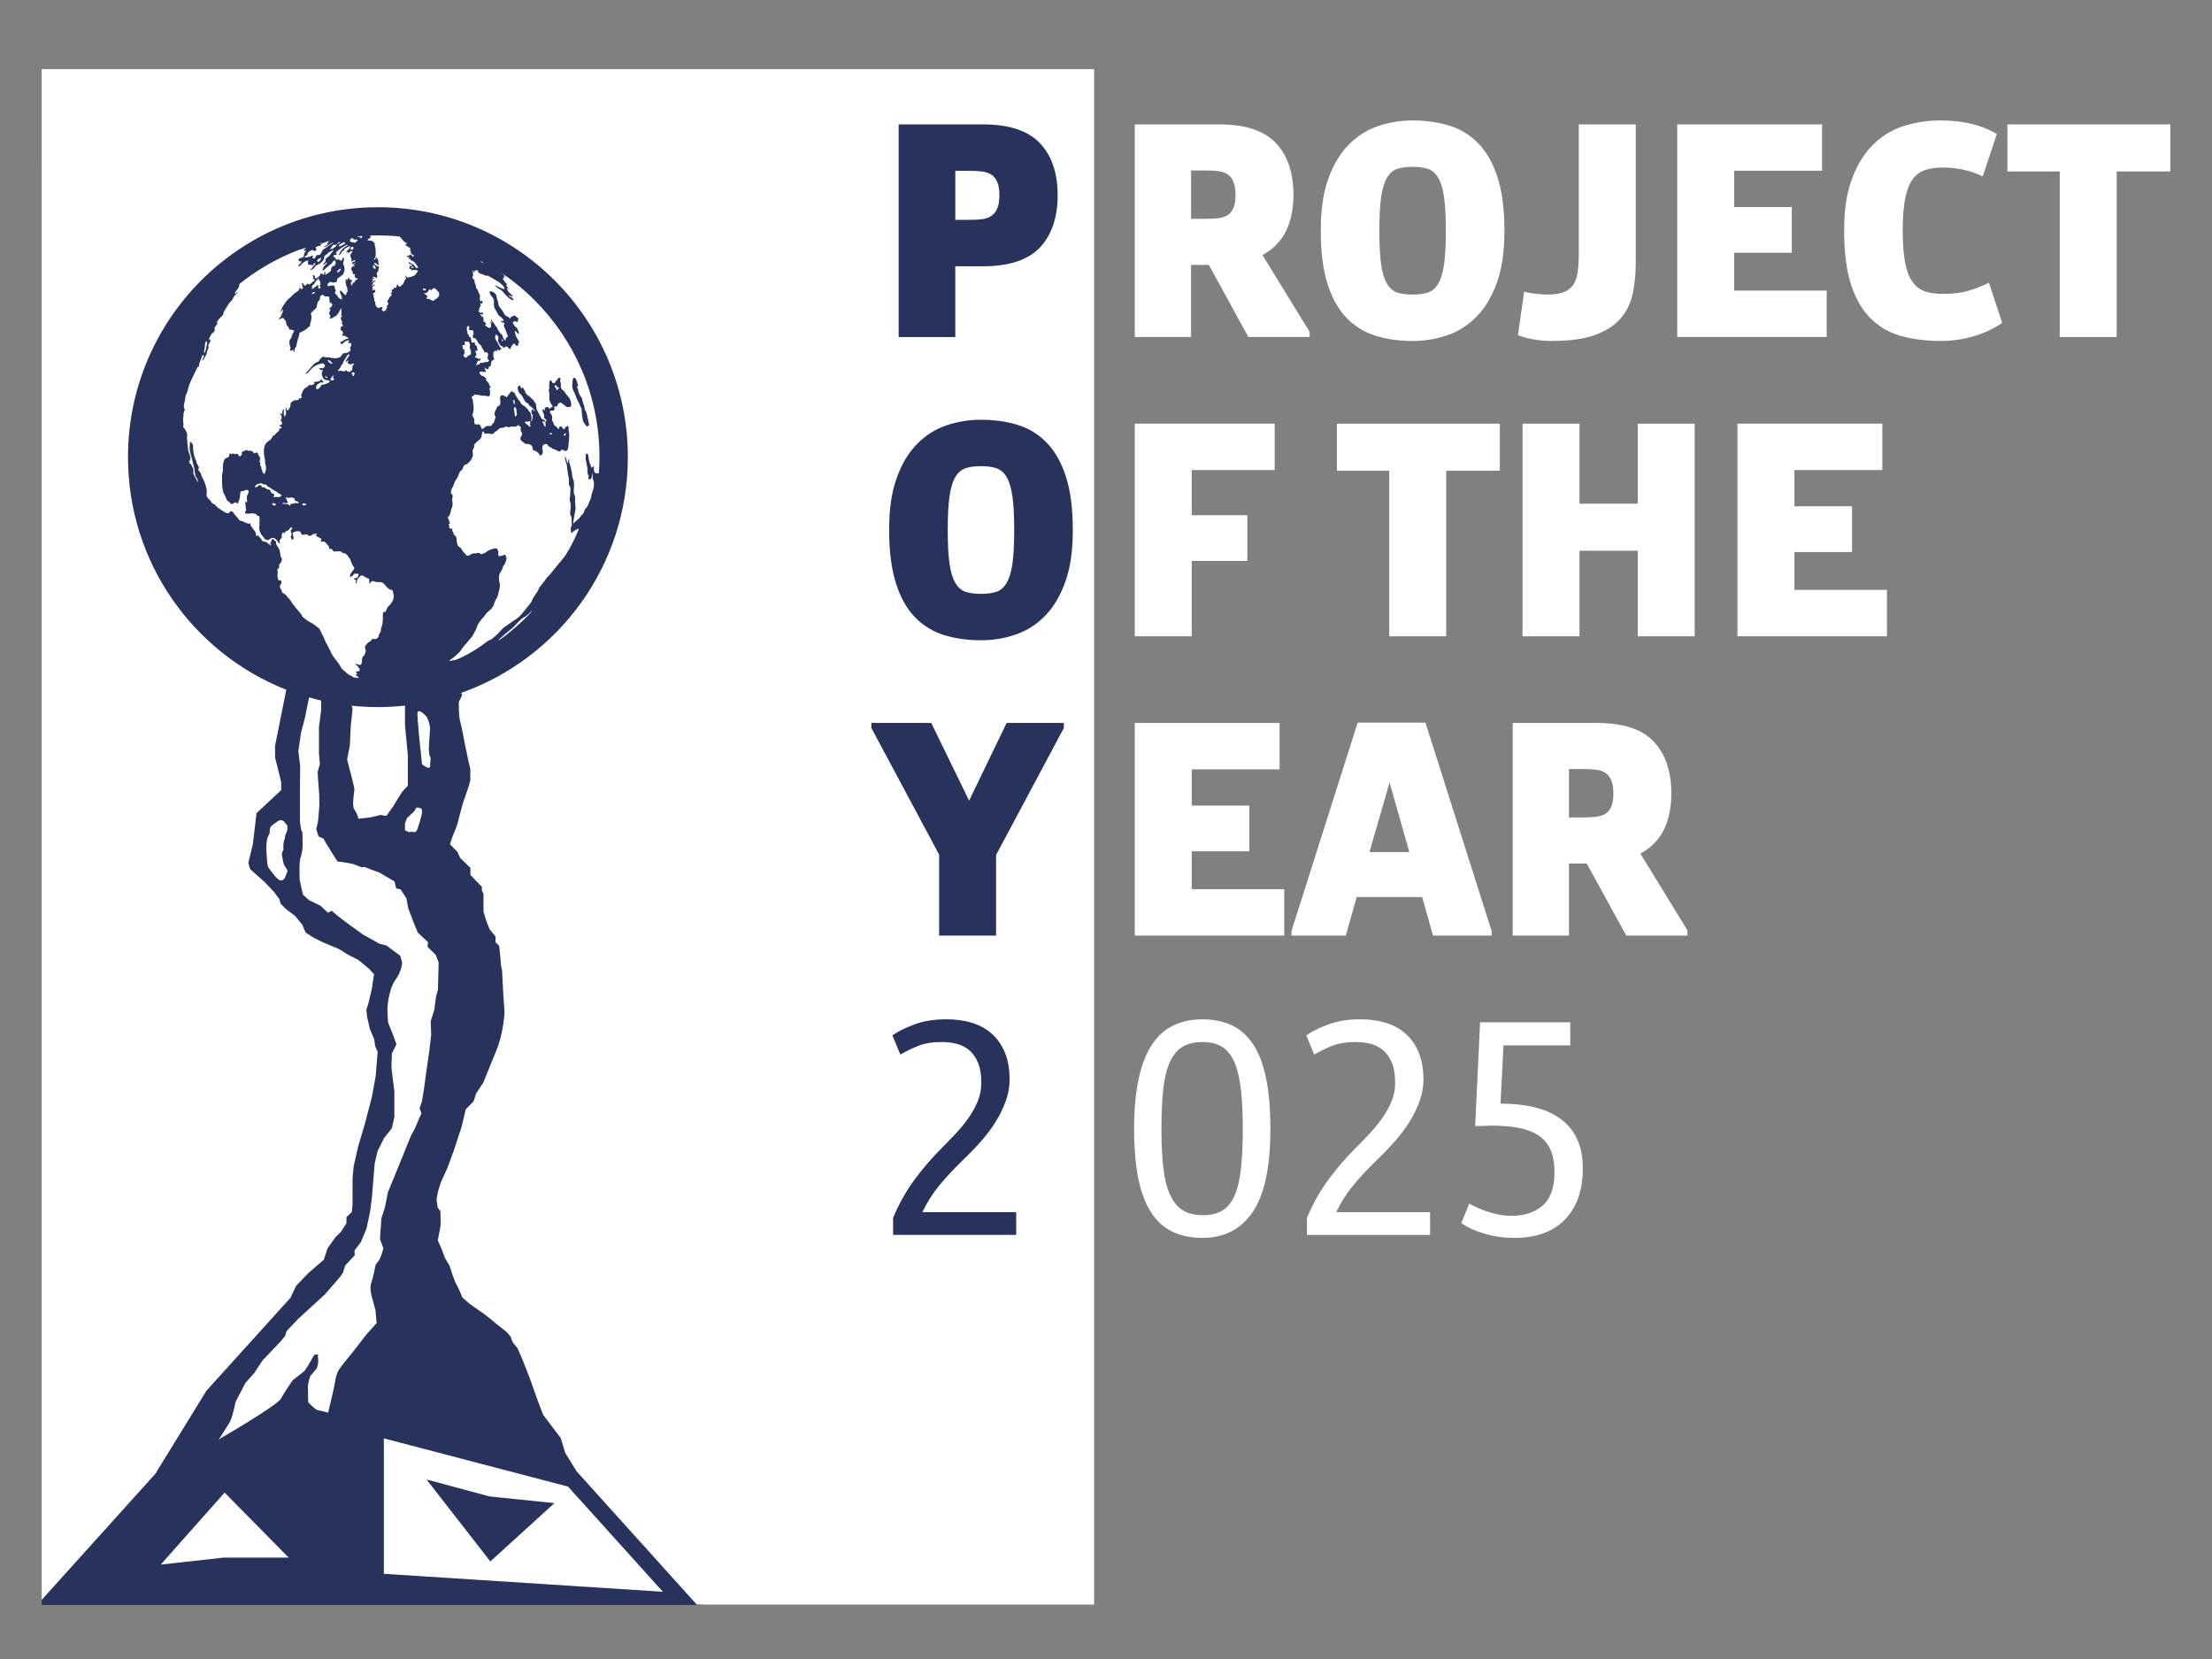 <?xml version="1.0" encoding="UTF-8"?>
<svg xmlns="http://www.w3.org/2000/svg" id="Layer_1" data-name="Layer 1" width="1024" height="768" viewBox="0 0 1024 768">
  <rect x="0" y="0" width="1024" height="768" fill="#808080" stroke="none"/>
  <defs>
    <style>
      .cls-1 {
        fill: #28335d;
      }

      .cls-1, .cls-2 {
        stroke-width: 0px;
      }

      .cls-2 {
        fill: #fff;
      }
    </style>
  </defs>
  <rect class="cls-1" x="19.29" y="75.65" width="306.35" height="667.35"></rect>
  <g>
    <path class="cls-2" d="M216.28,153.44c.11.19.1.46.13.69.04.28-.05.54.39.67.35.11.07.67.31.96.23.28.73.21.8.74.06.48.35.92.32,1.46-.03.55.15.66.7.65.16,0,.29-.04.42-.12.31-.17.46-.03.45.28-.01.58.13,1.06.71,1.31.18.08.25.26.26.44.03.56.21,1.08.45,1.62-.35.09-.65.13-.91.24-.23.1-.4.31-.21.57.56.74.68,1.43-.1,2.11-.21.19-.15.49.19.49.33,0,.6.1.82.28.46.4.91.45,1.42-.07.04.47-.06.79-.21,1.06-.16.29-.48.13-.74.14-.29.01-.45.22-.49.45-.1.62-.44,1.15-.74,1.87.5-.36.88-.68,1.4-.53.12.03.25-.03.28-.16.17-.71.64-.76,1.24-.58.1.03.26.02.34-.03.59-.38,1.25-.35,1.9-.37.43-.02.71-.26.92-.61.1-.17.09-.33-.09-.46-.69-.49-.68-.49-.48-1.3.08-.31.19-.63.2-.95.04-.9-.53-1.39-1.34-1.19-.36.09-.55-.06-.52-.38.06-.72-.65-.97-.86-1.48-.23-.55-.37-1.12-.8-1.56-.04-.04-.08-.09-.14-.11-.72-.32-.98-1.01-1.32-1.63-.44-.79-.83-1.61-1.95-1.53-.13,0-.37-.18-.26-.26.49-.37-.14-.98.34-1.35.1-.07.06-.34.07-.52.02-1.34-.07-1.42-1.39-1.39-.45.01-.67-.16-.68-.58,0-.2.08-.4.13-.6.07-.29.19-.61-.25-.71-.38-.08-.94.23-.88.53.13.63-.2,1.29.18,1.91Z"></path>
    <path class="cls-2" d="M251.28,195.06c-.26.24-.11.49.05.71.26.33.44.68.48,1.12.03.3.31.41.54.52.16.08.36-.04.29-.19-.25-.59.04-1.23-.18-1.81-.18-.1-.36-.19-.54-.29-.21-.12-.43-.25-.64-.05Z"></path>
    <path class="cls-2" d="M172.65,123.54c.04.23.58.92.71.91.65-.05.76-.26.42-.82-.09-.15-.16-.32-.25-.46-.16-.25-.37-.55-.69-.43-.3.11-.08.48-.19.72-.01.02,0,.06,0,.09Z"></path>
    <path class="cls-2" d="M244.95,195.02c-.46.09-.9.33-1.39.16-.21-.07-.43-.08-.54.15-.13.27.05.43.25.59.7.58,1.4,1.16,2.14,1.78.2-.28.2-.52.11-.74-.2-.49-.15-.98-.06-1.49.09-.5,0-.56-.52-.46Z"></path>
    <path class="cls-2" d="M237.81,185.18c-.27.03-.3.25-.29.47.04.59.28,1.11.68,1.76.14-.76.13-1.33-.03-1.9-.05-.17-.14-.35-.36-.33Z"></path>
    <path class="cls-2" d="M237.88,189.66c.25.61.35,1.24.35,1.89,0,.45.12.86.37,1.34.69-.76.71-.76.68-1.04-.1-.88-.2-1.75-.31-2.62-.03-.24-.16-.44-.31-.63-.11-.13-.23-.17-.39-.08-.34.22-.54.76-.39,1.14Z"></path>
    <path class="cls-2" d="M261.73,201.47c.23-.27.28-.57.17-.95-.38.07-.63.23-.8.49-.15.23-.11.47.11.63.22.16.38,0,.52-.17Z"></path>
    <path class="cls-2" d="M255.68,200.99c-.3-1.01-1.11-.25-1.62-.5.48.35.93.8,1.62.5Z"></path>
    <path class="cls-2" d="M232.88,158.05c-.2-.39.03-.88-.28-1.24-.19.13.03.31-.07.39-.56.51-.12.68.35.85Z"></path>
    <path class="cls-2" d="M222.43,120.82c.52.77.84.95,1.5.95-.54-.34-1.02-.64-1.5-.95Z"></path>
    <path class="cls-2" d="M257.57,180.21c.05.19.05.43.36.48.34-.46.7-.92,1.05-1.39-1.12.37-1.25-.71-1.83-1.2-.53.78-.54.79,0,1.34.21.22.34.47.41.76Z"></path>
    <path class="cls-2" d="M191.05,123.42c-.32.05-.63.13-.79.61.36.05.65.06.93-.03.15-.05.24-.17.19-.34-.05-.15-.17-.26-.32-.24Z"></path>
    <path class="cls-2" d="M199.01,133.74c-.28.06.07.91-.59.49-.07.35-.14.7-.45.95-.09.07-.2.11-.29.18-.46.35-1.01.41-1.58.55.79.24,1.32.78,1.89,1.3-.15.18-.26.32-.36.46-.1.14-.28.26-.21.46.1.25.34.22.54.2.46-.04.84.08,1.24.35.4.27.88.52,1.38.52.36,0,.62-.29.81-.61.04-.06.15-.09.24-.11.79-.14.95-1.02,1.58-1.36.05-.03.05-.16.06-.24.08-.83.09-1.63-.72-2.16-.15-.1-.28-.23-.33-.4-.09-.32-.33-.51-.62-.59-.29-.08-.41-.33-.68-.54-.25.56-.66.7-1.18.67-.06.22.26.42.03.67-.42-.1-.41-.63-.78-.79Z"></path>
    <polygon class="cls-2" points="74.42 724.29 103.6 721.05 133.63 721.05 103.97 690.96 74.42 724.29"></polygon>
    <path class="cls-2" d="M177.7,665.87v62.69l129.16,8.31-43.88-48.68-85.28-22.32ZM227,722.84l-29.55-37.95,29.17,7.86,30.04,3.08-29.66,27.01Z"></path>
    <path class="cls-2" d="M165.17,312.93c-.22-.16-.5-.32-.51-.64.25-.24.55.07.76-.13-.16-.47-.6-.76-.66-1.25.28-.17.56-.08.82-.11.36-.05.77-.06.87-.48.09-.37.11-.78-.26-1.06-.17-.13-.34-.27-.39-.48-.11-.42-.41-.63-.76-.82-.25-.13-.53-.27-.53-.65.19-.08.3.04.43.09.5.19,1.01.33,1.55.39.42.05.69-.11.82-.51.17-.51.35-1.02.26-1.57-.07-.46.04-.86.23-1.28.18-.39.14-.88.76-.88.03,0,.08-.09.1-.14.28-1,.98-1.94.44-3.08-.23-.48-.21-1.06.1-1.46.57-.71,1.11-1.49,1.99-1.87.29-.13.58-.27.66-.55.22-.76.88-.78,1.37-.65.7.18,1.1-.04,1.55-.49.26-.26.51-.45.49-.88-.02-.3.18-.56.31-.83.38-.8.91-1.55.8-2.51-.01-.14.05-.3.11-.43.64-1.3.7-2.69.73-4.09.02-.95-.06-1.89.14-2.84.06-.28.15-.54.4-.46.68.24.82-.24.98-.67.31-.85.71-1.63,1.4-2.24.29-.26.54-.56.78-.86,1.15-1.45,1.72-3.03,1.12-4.89-.09-.28-.14-.58-.17-.87-.06-.5-.36-.73-.83-.76-.29-.02-.59.01-.84-.22-.63-.58-1.31-1.07-1.82-1.81-.63-.92-1.54-1.56-2.77-1.46-.9.08-1.78-.09-2.61-.43-.51-.21-.85-.07-1.18.29-.23.25-.48.49-.75.78-.23-.59-.05-1.1-.11-1.6-.04-.37-.11-.83-.53-.81-.53.03-.8-.29-1.16-.51-.43-.27-.87-.52-1.34-.7-.61-.24-1.02-.06-1.4.48-.14.19-.3.37-.49.51-.43.32-.63.75-.75,1.27-.11.46-.08.97-.39,1.44-.36-.36-.26-.68-.16-1.04.18-.58.11-.67-.41-.87-.18-.07-.49,0-.46-.29.02-.24.29-.25.5-.3.2-.05.39-.16.59-.19.7-.11.88-.65,1-1.21.12-.55-.11-.8-.65-.77-.21.01-.43.12-.61.07-.53-.14-.95-.16-1.04.53-.02.15-.19.21-.31.29-.44.28-.88.55-1.4.66.04-.76.43-1.79.91-2.25.39-.38.68-.83.95-1.29.27-.45.27-1-.06-1.22-.42-.28-.54-.7-.69-1.11-.27-.75-.74-1.43-.86-2.25-.01-.08-.05-.19-.11-.24-.53-.43-.78-1.07-1.2-1.58-.57-.7-1.26-1.16-2.18-1.2-.16,0-.27-.01-.36-.17-.26-.49-.79-.6-1.22-.56-.74.07-1.49-.05-2.22.1-.33.07-.42-.07-.62-.3-.48-.53-.86-1.34-1.95-.86.19-1-.23-1.63-.92-2.14-.11-.08-.19-.23-.27-.35-.5-.77-1.17-1.16-2.12-.92-.2.05-.41.11-.6-.04-.04-.24.17-.36.27-.53.22-.38.11-.69-.2-.94-.11-.09-.26-.15-.38-.22-.41-.24-.84-.44-1.27-.64-.32-.15-.6-.45-.57-.83.02-.31.39-.18.59-.3.04-.02.06-.09.11-.18-1.07-.12-2.01.11-2.87.73-.62.45-.88.48-1.34.02-.5-.5-1.01-.54-1.62-.38-.23.06-.46.11-.7.14-.71.07-.97-.1-1.1-.83-.09-.49-.35-.65-.82-.77-.91-.23-1.7.04-2.49.39-.5.23-.58.42-.46,1,.1.5.23.99.34,1.48.08.35,0,.65-.28.88-.15.12-.36.19-.47,0-.27-.47-.74-.94-.4-1.55.39-.71.29-1.38-.08-2.04-.22-.38-.15-.67.2-.92.17-.12.3-.29.38-.49.07-.18.06-.35-.08-.49-.14-.14-.31-.16-.49-.06-.24.13-.42.31-.58.54-.42.59-.91,1.11-1.68,1.22-.28.04-.43.17-.43.47,0,.18-.03.36-.25.44-.06-.04-.14-.09-.21-.14-.47-.36-.62-.35-.86.16-.21.45-.43.92-.24,1.45.14.38.02.64-.29.93-.5.46-.97.99-.61,1.78.08.17.09.44-.18.52-.21.06-.32-.12-.39-.29-.25-.59-.73-1.01-1.14-1.48-.8-.93-1.97-1-2.9-.23-.14.11-.26.24-.4.36-.14.12-.33.19-.5.13-.6-.21-1.29-.21-1.68-.86-.13-.23-.36-.39-.52-.61-.53-.68-1.08-1.35-1.4-2.14-.41-1.03-.57-2.12-.3-3.23.07-.29.05-.59-.03-.88-.05-.17-.14-.35-.06-.52.4-.82.03-1.64.05-2.46,0-.33-.17-.46-.48-.52-.42-.08-.93-.09-.93-.74,0-.05-.12-.15-.19-.15-.76-.05-1.46-.44-2.27-.25-.69.16-1.42.2-2.12.11-.73-.1-.86-.39-.49-1.03.22-.38.4-.79.27-1.18-.28-.86.06-1.79-.35-2.63-.12-.24.03-.56.31-.66.27-.1.15.37.51.35.11-.38.09-.72.02-1.08-.2-1.01-.21-1.99.41-2.9.13-.19.19-.44.25-.67.23-.82.05-1.09-.78-1.21-.25-.04-.46.02-.68.13-.51.24-1.01.5-1.61.48-.34-.02-.53.18-.62.52-.11.4-.23.8-.2,1.22.02.36-.09.71-.09,1.06-.02.89-.66,1.57-.7,2.46-.02.45-.42.56-.76.21-.34-.36-.63-.33-1.02-.14-.24.12-.46.26-.69.4-.59.36-1.02.26-1.41-.31-.15-.23-.31-.46-.56-.56-.73-.31-1.03-.96-1.27-1.64-.17-.48-.34-.96-.62-1.38-.69-1.05-.86-2.26-1.05-3.46-.26-1.63-.13-3.27-.16-4.9,0-.62-.12-1.29.15-1.85.21-.43.23-.85.23-1.29,0-.51-.02-1.01,0-1.52.02-1.01.11-2.03.51-2.96.21-.48.42-1.08,1.06-1.21.9-.18,1.34-.62,1.43-1.49.02-.21-.02-.42.17-.58.12-.1.34-.2.36-.03.08.55.33.34.6.19.37-.22.74-.18,1.11,0,.31.15.61.26.91-.01.27-.25.5-.12.69.1.15.18.29.38.41.58.36.62.74.63,1.18.05.24-.32.62-.53.28-1.05-.16-.23.55-.92,1.07-1.05.4-.11.84-.07,1.11-.47.05-.08.19-.08.23,0,.33.65.92.42,1.43.39.67-.04,1.2.21,1.52.79q.38.69,1,.22c.51-.38.86-.31,1.11.26.22.49.4,1,.73,1.43.33.44.38.92.26,1.44-.06.26-.13.52-.2.78-.03.13-.13.3.09.36.44.12.32.43.24.72-.13.49-.11.95.34,1.29.13.1.2.23.17.39-.11.57.22,1.05.36,1.55.13.44.29.91.61,1.27.26.29.52.26.68-.11.12-.27.21-.56.28-.85.23-1.02.39-2.02-.02-3.06-.3-.75-.09-1.61-.27-2.37-.42-1.79-.63-3.57-.38-5.4.19-1.36.84-2.45,2.01-3.15.74-.44,1.36-.93,1.7-1.75.18-.44.46-.84.99-.96.18-.04.28-.21.39-.35.38-.5.82-.94,1.34-1.31.32-.23.65-.6.59-.92-.1-.56.08-.65.53-.56.25.05.43-.03.49-.25.07-.25-.07-.47-.27-.61-.08-.06-.23-.05-.34-.06-.24-.02-.28-.19-.27-.38.02-.19.07-.34.33-.3.33.05.64-.05.71-.38.1-.46.36-.97-.21-1.37-.17-.12-.35-.32-.4-.57.08-.28.6-.25.52-.53-.17-.63.33-1.4-.4-1.93-.22-.16-.43-.48-.14-.9.12.19.2.31.28.43.09.13.19.25.36.19.16-.06.19-.22.2-.37.03-.33.03-.65.08-.98.06-.45.27-.81.76-1q-.36,2.12.14,3.55c.89-.89.94-2,.59-3.18-.06-.21-.04-.42.06-.61.09-.17.14-.41.42-.34.1.25-.16.45-.08.7.08.24.22.43.46.51.22.07.33-.14.41-.27.51-.8,1.08-1.59.99-2.61-.04-.42.19-.72.44-.93.63-.53,1.31-1.03,2.23-.95.59.05,1.15,0,1.29-.75.02-.12.18-.25.26-.16.3.31.5.15.72-.09.24-.26.22-.55.07-.82-.15-.27-.15-.5.04-.74.11-.14.14-.31.19-.49.36-1.3.97-2.42,2.3-2.98.32-.14.53-.36.7-.65.13-.21.29-.27.57-.28.77-.03,1.59-.01,2.24-.55-.05-.31-.09-.59-.18-1.13.78.62,1.3-.11,2-.05.69.06,1.04-.79,1.67-.99.27.28-.2.54.08.78.22.18.57.12.78.41-.15.1-.26.14-.34.22-.33.34-.71-.12-.98.02-.82.4-1.71.74-2.11,1.67-.22.51-.18.98.13,1.44.12.17.25.23.44.08.45-.34.95-.62,1.27-1.11.37-.57.6-1.37,1.57-.97.73-.4,1.58-.52,2.29-.98.25-.16.47-.31.41-.62-.07-.36-.39-.37-.7-.42-.86-.14-1.75-.12-2.3-1.11-.25-.45-.42-.85-.53-1.34-.17-.74-.07-1.38.37-1.99.07-.09.09-.22-.02-.34-.27-.14-.62.33-.88-.07-.2-.32-.58-.38-.88-.63.35-.06.69-.33,1.01-.18.72.33,1.12-.19,1.57-.53.25-.19.29-.47.14-.8-.35-.77-.73-1.02-1.6-.8-1.57.4-3.08.93-4.23,2.16-.51.54-1.08,1.02-1.53,1.62-.46.61-1.01.89-1.71.89.35-.4.82-.69,1.15-1.1.83-1.04,1.73-2.02,2.63-3.01.54-.59,1.18-1.09,1.98-1.31.26-.07.53-.18.62-.46.25-.79,1.04-1.13,1.47-1.77.11-.16.28-.22.47-.15.91.33,1.87.26,2.81.33,1.19.1,2.35.54,3.59.29.51-.1.96-.19,1.39-.47.47-.3.75-.75,1.04-1.2.26-.4.59-.66,1.09-.62.82.07,1.48-.27,2.13-.72.71-.49.83-.8.45-1.59-.07-.14-.2-.25,0-.35.49-.25.27-.8.53-1.17.15-.21-.13-.6-.35-.85-.22-.24-.41-.16-.6.05-.12.14-.27.09-.39-.02-.14-.12-.13-.24-.02-.39.1-.14.22-.29.27-.45.09-.3-.18-.61-.43-.48-.57.27-1.26.3-1.71.88-.32.41-.83.67-1.26.97-.12.09-.4.03-.35-.09.21-.51-.27-.87-.27-1.34.75.36.88.36,1.42-.28.21-.25.45-.36.73-.46.57-.19,1.13-.42,1.75-.65-.44-.53-1.21-.44-1.47-1.04-.6.15-1.07-.3-1.72-.24.13-.2.21-.3.26-.4.14-.26.47-.41.3-.85-.19-.48-.4-.96-.84-1.14-.36-.15-.44-.21-.23-.52.11-.17.02-.35-.02-.52-.08-.3,0-.42.33-.57.85-.38.87-.6.33-1.37-.08-.12-.25-.17-.26-.37.12-.11.25-.22.37-.36.08-.09.11-.29,0-.31-.42-.1-.29-.66-.4-.68-.84-.18,0-.44-.05-.64-.02-.11-.13-.1-.2-.14-.32-.17-.26-.39.01-.5.23-.09.5-.07.4-.43-.05-.19.08-.52-.34-.47-.12.01-.23-.2-.13-.24.61-.24.19-.73.25-1.07.1-.67.03-1.37.03-2.21-.24.87-1.03,1.28-1.11,2.13-.02.22-.45.44-.63.71-.16.25-.42.47-.48.74-.12.53-.6.13-.75.33-.46.62-1.39.55-1.69,1.3-.32-.13-.06-.43-.26-.54-.23.03-.21.47-.55.32-.05-.36.23-.6.33-.91.09-.29.22-.57-.19-.75-.34-.14-.31-.43-.31-.75,0-.45.19-.8.4-1.16.2-.36.24-.67-.19-.9-.1-.05-.21-.12-.2-.26q.7-.24,1.09-1c.04-.08.1-.15.13-.24.06-.18.49-.27.14-.56-.18-.15-.09-.47-.38-.56-.22-.07-.42-.22-.63-.33-.18-.09-.33-.28-.26-.42.26-.57-.12-1.09-.09-1.65.03-.61-.24-.73-.87-.75-.6-.02-1.27.18-1.7-.53-.18-.29-.57-.29-.89-.1-.46.27-.87.68-.82,1.2.08.8-.39,1.26-.83,1.77-.12.13-.36.3-.33.39.2.64-.36,1.13-.32,1.71.04.55-.24.9-.6,1.23-.57.55-1.13,1.11-1.73,1.63-.43.37-.52.77-.29,1.27.26.57.17,1.15.11,1.75-.1,1.13-.64,2.17-.68,3.31,0,.16-.08.32-.22.36-.64.19-.97.76-1.46,1.14-.79.6-1.66,1.05-2.55,1.45-.33.15-.69.28-.71.71-.04.97-.4,1.85-.7,2.76-.14.42-.19.88-.32,1.29-.21.65-.08,1.37-.51,1.96-.45.62-.71,1.3-.65,2.09,0,.12.02.26-.13.29-.18.04-.26-.08-.33-.23-.11-.26.16-.59-.25-.91-.24,1.04-.91.3-1.56.5.51-.84.57-1.57.06-2.28-.03-.04-.03-.11-.03-.17-.12-1.05-.41-2.13.48-3.02.02-.02.02-.06.04-.08.62-.95.65-2.15,1.33-3.09.36-.49.29-.55-.34-.77-.39-.14-.78-.3-1.21-.28-.35,0-.56-.17-.64-.5-.12-.51-.4-.92-.78-1.27-.29-.27-.49-.6-.47-1.02.07-1.08-.67-1.73-1.29-2.44-.16-.19-.37-.18-.58-.11-.31.11-.61.24-.92.35-.26.09-.52.28-.87.04.45-.45,1.07-.74,1.24-1.3.23-.77.7-1.45.84-2.25.04-.22.27-.41.07-.71-.58.14-.72.95-1.5,1.07.42-.47.73-.84.85-1.32.26-1.07.99-1.88,1.57-2.76.68-1.01,1.45-1.95,2.48-2.65.22-.15.36-.39.56-.57.71-.65,1.3-1.41,2.2-1.89.68-.36,1.44-.87,1.44-1.86,0-.15.11-.27.33-.23.16.27.08.77.61.71.37-.04.57-.3.69-.62.11-.29.04-.54-.26-.66-.22-.09-.29-.2-.1-.38.24-.23.14-.4-.05-.61-.18-.2-.12-.4.1-.52.2-.11.33.04.42.21.1.18.16.38.27.56.3.5.73.54,1.12.12.08-.08.12-.2.19-.3.23-.34.48-.56.85-.15.2.22.42.22.64.05.79-.61,1.57-1.23,2.47-1.94-.83-.28-1.04-.78-.85-1.44.11-.38-.22-.54-.41-.81.94,0,1.1.12,1.18.88.02.18,0,.36.05.53.04.16.23.27.35.18.73-.55,1.76-.77,1.99-1.86.1-.47.28-.47.8-.43.41.03.5.51.9.5.16-.27.25-.54.18-.85-.05-.23-.06-.45.26-.42.28.02.27.25.28.47,0,.25-.27.48-.03.8.82-.35,1.51-.91,2.22-1.43.27-.19.43-.5.43-.85,0-.57.39-.99.56-1.49.07-.2.23-.29.42-.25.66.15.74-.42,1.01-.78.35-.46.15-.98.05-1.42-.1-.46-.54-.5-.9-.14-.23.23-.49.48-.59.77-.16.52-.56.73-.98.96-.15.09-.34.15-.45.28-.6.75-1.48,1.2-2.1,1.93-.23.27-.51.46-.98.48.15-1.07.54-1.94,1.34-2.58.38-.3.66-.64.73-1.2-.48.08-.59.49-.88.67-.27.17-.5.46-.89.43.02-.38.26-.54.43-.74.45-.53.85-1.08.79-1.83-.02-.32.25-.43.44-.62.45-.47,1.13-.65,1.46-1.24.26-.47.6-.88.98-1.27.33-.34.62-.72.67-1.27-.62.65-1.49.83-2.19,1.3-.07.05-.16.1-.2.17-.28.45-.71.7-1.14.97-.38.25-.85.66-.77,1.03.2.89-.29,1.28-.79,1.86-.63.73-1.33,1.32-2.18,1.63-.79.3-1.28.79-1.7,1.46-.35.57-.87.91-1.59.89-.03-.34.06-.54.35-.59.18-.03.38,0,.42-.24.11-.57.5-.92.93-1.26.29-.23.47-.53.49-.91,0-.09-.1-.17-.19-.14-.34.14-.6.37-.72.74,0,.03-.02.06-.03.08-.08.25-.23.29-.48.22-.51-.15-1-.33-1.56-.21-.29.06-.4-.22-.41-.47-.02-.53-.13-1.07.25-1.7-.4.18-.6.34-.82.37-1.12.17-1.83.93-2.54,1.7-.16.18-.32.35-.49.52-.26.24-.54.4-.96.33.41-.9,1.26-1.41,1.64-2.27-.3-.2-.58-.04-.83-.08-.28-.04-.54-.12-.62-.42-.08-.32,0-.6.29-.78.33-.21.65-.42,1.06-.44.45-.03.73-.36,1.05-.63.28-.24.03-.5.08-.75.04-.2.12-.4.18-.6.17-.6.62-1.02,1.03-1.48-.23.04-.42.13-.61.2-.2.07-.42.14-.54-.12-.11-.25.07-.38.23-.52.2-.19.53-.25.65-.66-1.24.18-2.33.68-3.51,1-1.04.4-2.07.81-3.09,1.24-8.62,3.65-16.62,8.41-23.9,14.21-.1.14-.2.27-.33.39-.08.08-.02.29-.07.43-.14.47-.16,1.07-.47,1.38-.49.5-.78,1.11-1.21,1.62-.31.37-.32.68-.19,1.1.53-.33.75-.92,1.31-1.13-.17.47-.51.81-.83,1.15-.54.56-1.18,1.07-1.43,1.81-.28.8-.85,1.33-1.39,1.9-.21.22-.45.41-.59.67-.59,1.06-1.3,2.04-1.89,3.09-.25.44-.6.91-.61,1.46-.02.47-.23.77-.54,1.07-1,.93-1.99,1.88-2.6,3.14-.04.08-.09.16-.02.24.21.06.3-.32.64-.06-.45.32-.49.93-.91,1.26-.49.4-.59.94-.75,1.48-.04.14-.1.3.16.3.18,0,.2.15.11.23-.55.5-.53,1.5-1.48,1.65-.15.02-.33.23-.28.41.09.34-.15.49-.31.68-.47.55-.61,1.19-.62,1.95.23-.08.45-.22.62-.05.19.2.02.41-.09.56-.37.51-.38,1.19-.83,1.66-.16.16-.14.38-.07.59.15.51.1.99-.21,1.44-.11.17-.19.38-.22.58-.25,1.63-1.1,2.99-1.96,4.35-.1.16-.21.38-.54.18.38-.47.47-1.05.76-1.56.21-.37.13-.69-.2-.81-.39-.15-.44.2-.53.43-.42,1.11-.8,2.24-1.25,3.34-.21.51-.36.98.02,1.64-.74-.31-.87.13-1.05.5-.94,1.96-1.85,3.93-2.83,5.87-.57,1.13-1.01,2.28-1.29,3.51-.26,1.13-.57,2.25-1.16,3.27-.17.29-.18.62-.18.95,0,.54-.12,1.06-.24,1.59-.1.44-.23.86-.3,1.3-.15.89-.43,1.8.23,2.62.13.17-.01.34-.07.5-.28.81-.66,1.6-.45,2.5.02.08-.01.18-.05.26-.21.51-.15,1.05-.18,1.58-.07,1.1.37,2.18.07,3.29-.06.22.06.41.24.54.56.39.8,1.02,1.11,1.58.4.72.56,1.5.43,2.33-.08.53-.02,1.07.01,1.6.06,1.22.29,2.42.35,3.64.04.78.14,1.56.49,2.33.47,1.01.86,2.11.57,3.28-.04.17,0,.41-.22.44-.5.05-.26.33-.22.56.09.43.3.8.67,1.01.29.17.42.37.47.69.03.2.12.41.24.57.59.77.65,1.65.54,2.55-.06.48,0,.87.29,1.25.14.19.22.42.34.63.23.41.44.85.72,1.23.3.4.25.95.67,1.44.15-.93-.1-1.6-.62-2.17-.27-.3-.45-.62-.51-1.02-.24-1.64-.4-3.27-.88-4.88-.43-1.44-.68-2.94-1.12-4.39-.19-.65-.41-1.31-.5-1.98-.18-1.24-.12-2.49.06-3.73.03-.18,0-.44.29-.49.27.12.3.44.51.6.48.38.61.88.59,1.5-.02.74.03,1.49.14,2.22.15.94.4,1.86.62,2.79.21.91.93,1.65.89,2.65,0,.13.14.26.21.38.21.36.44.7.64,1.07.19.36.39.7.09,1.15-.22.33-.13.75.14,1.08.55.66,1.14,1.3,1.16,2.23,0,.08.09.15.13.23.87,1.59,1.6,3.23,2.04,5.02.27,1.11.4,2.16.24,3.32-.11.8.27,1.68.97,2.19.43.31.78.67,1,1.1.35.68.8,1.16,1.56,1.34.13.03.28.13.37.24.62.8,1.32,1.48,2.24,1.99.97.54,1.8,1.33,2.87,1.75.85.33,1.22.35,1.75-.4.31-.44.58-.39.97-.23.36.14.59.39.76.71.2.37.46.7.75,1,.56.58,1.09,1.18,1.55,1.84.36.53.85.9,1.54.94.36.02.7.17,1,.37.55.37,1.24.39,1.79.77.14.1.27,0,.41-.06.5-.22.71-.12.77.4.03.27.03.52.2.75.54.71,1.04,1.46,1.6,2.14.43.52.75,1.06.71,1.76-.02.43.16.75.59.9.08.03.15.1.24.03.04-.23-.38-.34-.15-.62.33-.03.46.23.61.44.23.31.44.63.72.91.39.37.76.72.78,1.34,0,.32.17.18.26-.03.04-.09.17-.04.22.03.27.39.65.43,1.09.44.42,0,.79.23,1.05.58.12.16.17.43.44.36.37-.09.46.15.57.41.06.15.09.4.34.29.21-.09.36-.32.2-.51-.45-.54-.3-.95.17-1.36.14-.12.07-.34.11-.51.13-.53.48-.67.92-.35.28.21.48.57.79.71.41.19.57.36.37.79-.14.3-.02.59.16.84.34.45.54,1.02.88,1.43.57.67.6,1.44.79,2.21.22.93.11,1.98.82,2.77.12.14.12.34.07.51-.18.65-.25,1.36-.84,1.82-.36.28-.49.69-.42,1.12.11.63-.09,1.11-.61,1.44-.31.2-.37.44-.2.75.19.36.16.73.11,1.13-.13.96-.17,1.92.2,2.87.22.55.22.62.85.47.22-.05.34,0,.45.17.33.47.36,1.22-.02,1.66-.58.67-.55,1.31-.17,2.06.19.37.6.68.57,1.09-.06.63.35.85.76,1.06.75.4,1.41.88,1.81,1.66.05.1.13.21.23.27,1.02.74,1.49,1.91,2.22,2.88.61.8,1.23,1.59,1.85,2.38.89,1.11,2,2.04,2.59,3.38.09.21.27.39.45.55,1.01.88,2.09,1.73,3.28,2.29,1.52.72,2.68,1.85,4.01,2.79.23.16.32.42.45.65.48.79.72,1.71,1.21,2.48.44.69.73,1.43,1.01,2.18.12.34.26.65.43.97.88,1.65,1.78,3.29,2.56,4.99.45.98,1.03,1.93,1.73,2.79.82,1.01,1.69,1.99,2.32,3.15.4.73.8,1.56,1.44,2.02,1.27.9,2.16,2.34,3.79,2.74.11.03.22.11.31.18.27.24.57.44.87.64.83.09,1.67.17,2.51.24-.31-.36-.66-.69-1.05-.99Z"></path>
    <path class="cls-2" d="M95.09,158.53c-.15.19-.18.43-.18.68-.02,1.18-.25,2.33-.45,3.49-.05.28-.08.56.21.79.76-1.39.75-2.92,1.25-4.31.04-.1.02-.25-.04-.34-.24-.4-.19-.86-.34-1.33,0,.42-.2.73-.45,1.03Z"></path>
    <path class="cls-2" d="M158.92,588.93l-1.26,1.89-7.24,8.39-12.17,11.12-5.56,5.87-.73,2.31-2.1,2.52-8.29,8.7-3.88,5.87-4.09,4.61-4.51,8.7s-1.26,6.19-2.41,8.81c-.26.6-2.41,4.02-5.55,8.93l.72-.66s26.65-15.4,28.32-18.66c1.68-3.25,5.35-8.39,5.35-8.39l5.35-4.2s1.68-2.31,2.52-3.88c.84-1.57,2.2-3.78,2.2-3.78h1.68s-.21.52,0,2.1c.21,1.57-.31,3.88-.84,4.51-.52.63-2.73,3.25-2.73,3.25,0,0-1.15,2.73-1.15,5.19s.11,6.97.11,6.97c0,0,3.13,3.51,4.66,3.78,1.76.31,3.28.68,4.58,1.09,1.34-5.54,3-12.57,3.24-14.47.42-3.25,1.68-5.35,1.68-5.35l2.52-3.36,3.46-4.2,6.71-8.7,4.82-5.35-.52-6.08-1.36-4.93s-1.57-4.72-.63-7.45c.94-2.73,2.1-8.7,2.1-8.7l1.78-2.31.94-2.41.84-2.73-1.57-4.4.63-9.44,1.68-5.24,1.36-6.92,2.2-5.35,4.41-10.8,1.99-4.93,2.1-5.14,1.78-3.25,1.68-3.99,1.36-3.04-.84-2.41,1.05-3.04,1.05-6.4.84-6.4,1.57-10.8.84-7.45-.21-6.19,1.68-5.35.73-5.77.94-3.57.31-12.48-1.36-3.57-3.78-3.67.21-2.2-4.72-4.4-1.68-4.09-2.73-7.13-.84-4.61-2.73-4.2-1.99-.42-.84-3.25-3.57-2.1-3.15-1.89-3.15-1.15-3.99-1.57-1.26.21-3.67-1.47-2.94-.63-4.61-.63-2.1-3.25-3.57-5.77-.84-1.57-2.31-1.05-1.05-3.36.84-3.57.63-7.34-.1-5.14-.73-10.17,1.05-3.99-.42-4.61v-12.38l1.05-8.18-.06-4.14c-1.87-.43-3.71-.91-5.54-1.43l-.06.18-1.99,9.75-1.68,6.29-1.26,8.6.84,7.03-.1,8.91v16.88l.52,3.46.63,1.47.1,6.19s-.1,2.83-.94,5.24c-.84,2.41-.42,10.49-.42,10.49l1.47,6.82,2.94,2.62,5.24,2.52,3.46,3.25,1.68-.94,2.83,2.41,4.82,3.67,6.82,4.93,7.76,4.3,3.04.73,6.5,4.82.84,3.04s.21,3.46-3.15,8.18c-3.36,4.72-3.67,13.63-3.67,13.63l.31,5.98,2.52,6.29,1.36,3.88-2.1,4.2-.21,6.5,1.36,11.12v11.75l-1.15,5.24-3.67,4.61-2.94,5.98-1.36,5.77-1.26,15.52-.84,6.61-1.68,7.97-2.62,6.29-2.94,3.88.11,2.2-4.4,4.72-.94,3.04Z"></path>
    <path class="cls-2" d="M123.37,394.6c.1.94.21,5.98.84,6.92.63.94,3.88,5.56,5.35,5.98,1.47.42,2.31-1.05,2.31-1.05,0,0,.94-2.52,1.19-3.04.25-.52-1.19-2.41-1.51-2.94-.31-.52-.94-3.88-1.05-4.82-.11-.94.73-2.31.73-2.31,0,0-.31-2.62.42-4.61.73-1.99-.1-1.26.84-3.04.94-1.78.42-3.67.42-3.67l-1.05-1.26s-.42-.84-1.47-1.05-1.47.31-1.89.52-1.89,1.36-2.83,2.1c-.94.73-.84,3.36-.84,3.36l-.84,1.78c-.84,1.78-.73,6.19-.63,7.13Z"></path>
    <path class="cls-2" d="M245.92,283.01c-1.2,1.24-2.45,2.42-4.05,3.15-.13.06-.25.16-.36.26-.91.86-1.85,1.68-2.65,2.64-.69.83-1.45,1.57-2.32,2.21-1.92,1.42-3.61,3.1-5.44,4.62-.13.11-.28.22-.35.5,1.97-.56,14.08-11.09,15.72-13.85-.24.2-.41.32-.55.47Z"></path>
    <path class="cls-2" d="M214.53,159.81c-.19,0-.39-.21-.56.04-.03.32.39.53.27.81-.23.56.04.85.47,1.07.32.17.41.36.27.71-.13.31-.19.66.43.74-.46.35-.54.49-.92,1.67.1.05.22.08.31.14.12.08.22.19.33.29.45.43.58.44,1,0,.33-.34.69-.68,1.13-.82.64-.21.78-.66.8-1.23.02-.71-.31-1.32-.51-1.96-.12-.38-.21-.69-.02-1.1.25-.54-.2-1.77-.69-2.06-.09-.05-.25-.1-.33-.06-.38.17-.74.15-1.12.02-.21-.08-.34.05-.32.28.02.17.02.34.1.51.26.57-.02.95-.65.93Z"></path>
    <path class="cls-2" d="M233.86,128.08c-.3.16-.48-.31-.75-.09-.06.3.38.42.26.7-.16.27-.49-.02-.68.27.57.8,1.05,1.69,1.8,2.38.15.14.31.31.22.54-.1.26-.37.04-.56.15.48.55,1.04,1.03,1.37,1.72-.28-.13-.56-.25-.94-.42.29,1,.69,1.77,1.4,2.36.3.25.6.49.87.76.23.24.48.5.34.93-.62-.19-1.06-.68-1.87-.78.43.51.79.82,1.24.98.44.17.74.49,1.01.85.11.15.16.34.02.49-.12.13-.29.05-.41-.02-.63-.38-1.37-.67-1.86-1.19-.77-.82-1.67-1.52-2.34-2.45-.42-.59-.96-1.01-1.62-1.35-.79-.4-1.48-.98-2.1-1.63-.07-.07-.07-.16.05-.24.18,0,.3.15.45.23,1.01.56,2.05,1.09,3.15,1.47.2.07.42.14.58-.06.16-.2.04-.4-.07-.58-.45-.75-1.03-1.38-1.71-1.93-1.51-1.22-3.3-2.01-4.94-3.04-.51-.32-1.02-.76-1.73-.46-.12.05-.32-.12-.49-.18-.58-.22-1.11-.6-1.74-.69-.51-.07-.85-.4-1.28-.61-.13-.06-.19-.16-.17-.35.04-.57-.37-.91-.89-.66-.28.14-.49-.02-.68.02-.23.27.12.54-.1.82-.46-.17-.62-.74-1.16-.92.07.42.3.61.5.83.08.08.19.27.1.29-.46.08-.24.35-.2.57.08.44.4.92-.22,1.24-.03.02-.06.13-.04.16.25.34.02.93.6,1.1.35.1.41.38.36.71-.06.39.02.76.23,1.11.35.61.39.88.49,1.65.04.35.11.76.39.98.4.3.49.72.64,1.14.11.31.19.66.39.9.57.69.41,1.51.36,2.26-.04.61.05,1.11.37,1.6.05.08.13.12.25.02-.02-.1-.06-.21-.08-.32-.03-.14-.07-.29.12-.37.45.2.5.63.56,1.03.08.49-.16.7-.66.52-.41-.15-.41.07-.38.32.01.14.13.26.2.39.09.17.13.36-.04.49-.35.25-.51.56-.43,1,.02.09-.08.14-.15.19-.38.3-.38.31.07.58.08.05.16.08.1.18-.18.21-.49-.03-.64.22.04.18.22.22.29.34.37.66.37.66,1.11.51.09-.02.17-.05.26-.05.42-.03.56.15.49.6-.02.14-.04.3-.22.36-.33-.05-.63-.34-1-.19-.04.3.17.43.35.58.27.23.25.92.89.55.02-.01.15.1.17.17.11.45-.02.93.18,1.38.09.21-.4.3-.27.59.13.29.44,0,.64.18.26.25.28.64.59.88.21.16.34.47-.17.53-.34.04-.15.26-.05.36.42.43.94.72,1.47,1,.55.29.97.14,1.1-.45.13-.59.16-1.18-.24-1.71-.08-.11-.32-.22-.11-.42.18.02.26.16.35.26.12.13.26.3.44.13.13-.12.02-.28-.06-.4-.25-.34-.35-.7-.27-1.09.19-.02.25.05.28.13.4,1,1.31,1.67,1.71,2.67.07.18.28.3.42.45.12.13.27.26.32.42.41,1.43,1.39,2.46,2.38,3.49.13.13.29.28.27.45-.09.72.54,1.1.75,1.67.08.21.24.34.49.27.31-.09.19-.3.15-.5-.09-.47-.02-.84.57-.88.33-.02.37-.24.34-.51-.02-.18-.02-.36-.09-.53-.46-1.19-.88-2.4-1.42-3.55-.28-.59-.4-1.11-.08-1.68.17-.3.1-.47-.23-.49-.37-.02-.66-.27-1.02-.31-.15-.02-.31-.09-.29-.27.02-.16.19-.22.32-.28.31-.15.62.19.92.04.09-.38-.09-.62-.29-.84-.41-.47-.81-.95-1.37-1.27-.45-.26-.79-.61-1.03-1.08-.33-.66-.64-1.35-1.05-1.96-.72-1.07-.88-2.23-.74-3.47.11-.94-.18-1.73-.79-2.45-.52-.61-.99-1.26-1.22-2.05-.13-.43-.04-.55.4-.56.69-.02,1.32.2,1.78.68.4.41.99.81.99,1.42,0,.57.18,1.04.33,1.55.18.63.46,1.25.49,1.89.04.68.3,1.18.67,1.69.67.94,1.48,1.79,1.94,2.87.29.68.76,1.19,1.49,1.43.31.1.57.27.79.54.44.54.62.55.98-.06.42-.71,1.2-.55,1.79-.84.32-.16.41.43.67.6.15.1.28.23.44.3.48.19.67.49.42.97-.17.33.09.79-.2,1.01-.37.27-.71-.14-1.08-.22-.39-.09-.71.07-.96.33-.27.28-.19.68.05.89.51.46.5,1.39,1.39,1.51.11.01.2.28.28.43.22.42.43.85.63,1.28.11.24.2.5.27.75.05.17.04.37-.14.48-.19.12-.34-.02-.47-.15-.26-.28-.51-.58-.77-.87-.1-.11-.23-.23-.39-.13-.15.09-.14.26-.11.4.22.89.35,1.81.88,2.6.34.52.63,1.08.89,1.65.15.33.54.76-.2.96-.2.06-.04.23.01.36.13.33-.03.6-.26.79-.25.21-.51,0-.74-.11-.23-.1-.34-.32-.47-.52-.28-.41-.68-.49-.91-.08-.37.66-1.09,1.11-1.16,1.94-.03.36-.27.31-.53.22-.34-.12-.45-.46-.69-.68-.66-.6-.85-.61-1.56,0-.27.23-.74.22-.81-.09-.09-.45-.34-.48-.69-.51-.26-.03-.41-.21-.53-.43-.12-.24-.25-.47-.4-.69-.45-.66-.8-1.32-.48-2.16.13-.34-.17-.75.09-1.1-.49-.23-.69-.77-1.13-1.15.01.25-.23.84-.38,1.07-.06.1-.15.23-.12.32.15.5.21,1.09.52,1.47.54.65.85,1.43,1.23,2.15.37.69.67,1.37,1.29,1.86.07.05.12.13.05.23-.03,0-.06.03-.08.02-.06-.01-.11-.04-.16-.06q-.51-.24-.57.3c-.03.32-.24.38-.54.19-.22-.14-.27-.67-.65-.4-.29.2.28.41.13.69-1.34-.41-2.15.3-1.99,1.71.06.55-.03,1.11.29,1.63.12.2.21.56-.21.74-.88.38-1.19.93-1.17,1.86.02.55-.03,1.09-.72,1.26-.32.08-.39.31-.34.62.06.41-.23.54-.55.52-.35-.02-.71-.1-.96-.41-.1-.12-.17-.35-.46-.16.21.47.49.92.58,1.44.03.19.05.4-.18.42-.4.04-.85.3-1.2,0-.54-.46-.94.01-1.39.12-.07.02-.13.12-.16.19-.04.11.51,1.15.64,1.21.37.19.73.44,1.13.52.57.12.77.71,1.32.86.16.04-.08.48.04.75.09.18.09.42.25.56.61.56,1.19,1.11,1.29,2.03.03.3.47.52.58.88.04.13.12.29-.07.35-.21.06-.2-.31-.44-.2-.07.36.04.71.11,1.05.13.71.16,1.42.09,2.13-.05.51-.5,1.04-.8.9-.51-.24-1.07.03-1.55-.27-.22-.14-.45-.12-.68-.03-.2.08-.41.1-.61.05-.91-.23-1.8-.59-2.77-.4-.07.01-.17-.04-.25-.09-.4-.25-.68-.17-.82.29-.08.27-.26.35-.5.43-.63.2-.65.28-.36.88.17.35.45.68.42,1.07-.04.58.14,1.11.19,1.66.08.88.22,1.76.11,2.66-.09.68-.22,1.35-.42,2-.09.29-.25.76-.09.84.45.23.38.66.57.96.21.34.26.64.27.99.01.33,0,.66,0,.98.04.84.53,1.2,1.37,1,.87-.2,1.25-.01,1.59.82.11.27.19.57.33.83.31.55.52.54.99.12.67-.61,1.3-1.24,2.4-1.06.57.09,1.41.14,1.6-.81.01-.05.06-.12.11-.14.85-.37.83-1.23,1.09-1.94.09-.25.08-.53.3-.73.26-.25.21-.55.01-.81-.65-.83-.47-1.66-.07-2.52.26-.56.61-1.08.74-1.7.05-.23.25-.4.5-.47.9-.26,1.16-.93,1.12-1.78-.02-.53-.02-1.07-.13-1.6-.11-.52.07-1,.33-1.45.15-.27.35-.37.66-.27.63.21,1.35.19,1.82.79.14.18.45.19.51-.06.22-.89,1.11-1.29,1.46-2.1.19-.46.49-.51.96-.31.5.21.98.49,1.18,1.03.64,1.74,2,3.01,2.93,4.56.17.28.39.57.69.68.77.3,1.28.93,1.86,1.46.58.53.81,1.36,1.52,1.79.06.04.07.16.1.24.4,1.15.81,2.31.38,3.55-.06.16-.05.36.26.39.32-.8.32-1.66.46-2.5.04-.27-.05-.55-.25-.74-.58-.56-.3-1.22-.23-1.85.03-.29.25-.36.54-.24.36.15.55.46.76.82.13-.3.09-.53-.06-.67-.68-.65-1.21-1.48-2.08-1.94-.21-.11-.53-.19-.52-.43.03-.69-.42-.81-.93-.94-.23-.06-.39-.27-.54-.45-.39-.49-.75-1-.99-1.59-.35-.87-.88-1.63-1.59-2.24-.54-.46-.77-1.04-.89-1.7-.04-.23-.07-.47-.12-.7-.13-.59-.03-.85.48-1.19.43-.28.75-.16.82.34.04.35.07.69.3.99.07-.09.12-.13.15-.18.32-.58.45-.61.75-.1.38.64.84,1.26,1.06,1.94.24.74.67,1.18,1.28,1.48.45.22.8.5,1.08.9.12.17.24.38.41.46.64.29.94.89,1.31,1.42.17.24.29.53.5.74.25.26.28.55.32.89.09.85.08,1.77.52,2.51.69,1.15,1.23,2.36,1.88,3.53.2.36.4.59.85.66.77.11.97.39.96,1.08.76-.38.81-.58.3-1.15-.16-.18-.34-.33-.51-.5-.13-.12-.33-.25-.3-.42.15-1.02-.27-1.91-.64-2.81-.02-.05-.02-.12-.03-.18-.04-.29-.2-.65.14-.8.31-.14.29.29.47.42.1.07.19.15.32.1.14-.05.15-.17.09-.29-.21-.48.06-.84.39-1.08.39-.27.86-.18,1.26.08.12.08.22.2.33.3.31.28.58.31.75-.14.1-.25.31-.34.53-.44.45-.21.51-.35.14-.69-.7-.64-.74-1.61-1.26-2.34-.07-.11-.06-.29-.06-.43.02-1.44.14-2.88-.28-4.3-.02-.08-.02-.18-.03-.27,0-.12,0-.28.12-.3.46-.08.27-.38.21-.61-.27-.92.07-1.83.03-2.74-.01-.23.14-.45.37-.57.33-.17.65,0,.7.37.07.6.2.74.73.8.61.07.85-.05,1.03-.58.1-.28.13-.58.52-.63.19-.02.29-.19.35-.37.05-.14.09-.28.17-.41.16-.29.72-.58.98-.46.38.17.18.49.17.78,0,.5-.31,1.05.21,1.49.07.06.1.24.06.33-.23.6.34,1.22-.05,1.82-.03.05.02.18.07.24.25.32.39.72.77.97.53.35.93.84,1.25,1.38.37.62.82,1.16,1.32,1.68.95.99,1.3,2.25,1.45,3.57.05.43-.1.83-.36,1.17-.21.27-.5.06-.75.06-.06,0-.13,0-.17.03-.45.28-.8.03-1.13-.23-.63-.48-1.27-.94-1.87-1.45-.4-.34-.81-.38-1.24-.17-.44.21-.75.56-.89,1.06-.18.64-.2.63-.85.58-.09,0-.18-.01-.27,0-.42.04-.55.26-.28.57.22.26.33.41-.02.62-.06.04-.13.16-.12.22.1.51-.18.54-.57.48-.26-.04-.54.02-.79-.03-.27-.05-.4.08-.46.3-.13.46-.11.95.26,1.24.61.48.66,1.18.66,1.8,0,.69-.29,1.37.44,1.88.11.08.1.33.13.5.12.64.45,1.15.98,1.53.37.27.81.44.97.98.11.36.57.31.75-.05.06-.13.06-.29.1-.43.13-.46.38-.58.78-.34.33.2.57.5.77.85.31.52.94.53,1.05-.03.17-.84.68-.95,1.35-.97.05,0,.11.04.19.07.02.1.06.22.06.33-.03.96.04,1.9.26,2.83.1.43.07.89.08,1.33.04,1.58-.36,3.13-.38,4.71,0,.49-.17,1-.33,1.48-.22.68-1.38.92-1.85.37-.19-.23-.36-.25-.61-.23-.38.04-.7.2-.9.52-.27.43-.53.38-.96.19-.54-.24-1.02-.62-1.59-.79-.62-.18-1.27-.26-1.68-.88-.09-.14-.38-.15-.56-.25-.36-.19-.81-.31-.98-.73-.22-.56-.64-.81-1.19-.72-.61.1-1.12.38-1.3,1.06-.16.62-.22,1.23,0,1.84.27.78.03,1.47-.4,2.11-.27.4-.54.43-.88.1-.25-.25-.42-.58-.66-.84-.44-.48-.84-1.06-1.57-1.07-.6,0-.87-.32-1.02-.81-.09-.31-.16-.63-.21-.96-.05-.27-.1-.56-.34-.7-.59-.33-1.18-.84-1.88-.72-.87.14-1.4-.33-1.98-.8-.18-.15-.34-.33-.53-.47-1-.81-1.07-1.24-.38-2.34.44-.7.49-1.42.02-2.1-.38-.55-.47-1.07-.22-1.67.06-.15.17-.32.04-.5q-.43.02-.71-.4c-.31-.48-.59-.61-.92-.26-.77.81-1.72.47-2.59.45-.27,0-.47-.04-.71.11-.38.24-.76.4-1.24.1-.36-.23-.82-.2-1.2,0-.57.31-1.16.44-1.79.41-.28-.01-.5.11-.74.26-.74.47-1.24,1.25-2.11,1.56-.12.04-.21.2-.3.32-.57.76-1.14.96-1.98.59-.27-.12-.48-.13-.76-.1-.38.04-.76-.03-1.15.07-.32.09-.58-.06-.77-.33-.12-.17-.24-.34-.35-.52-.08-.13-.17-.26-.35-.2-.12.04-.17.16-.2.28-.12.58-.28,1.16-.34,1.75-.08.77-.45,1.33-1.03,1.81-.6.49-1.2.98-1.74,1.52-.41.41-.88.83-.67,1.54.1.34-.13.63-.31.9-.36.55-.49,1.14-.4,1.79.07.53.22,1.12.1,1.58-.26,1.02-.73,2.01-1.47,2.79-.28.29-.63.53-.9.85-.18.21-.38.41-.65.45-1.09.15-1.42,1-1.68,1.86-.12.4-.28.69-.63.91-.55.34-.81.87-1.07,1.47-.44,1.02-.73,2.14-1.53,3-.27.29-.37.67-.5,1.04-.36.97-.7,1.96-1.26,2.83-.41.64-.39,1.36-.5,2.06-.03.19.09.35.24.45.72.51.69,1.23.46,1.93-.15.45-.14.85-.06,1.3.21,1.09.29,2.2-.18,3.25-.27.61-.46,1.22-.57,1.87-.14.84-.4,1.62-1.03,2.23-.31.3-.28.6-.08.96.21.38.46.77.49,1.23.02.29.02.57.28.81.19.17.01.35-.19.34-.52-.03-.52.31-.29.54.27.27.34.43.09.73-.08.1.03.21.1.31.27.43.48.88,1.15.68.25-.07.5.1.31.42-.23.39-.11.7.18.95.29.24.38.5.33.86-.05.3.13.47.38.63.68.44,1.02,1.17,1.06,1.91.03.62.02,1.25.2,1.83.26.82.36,1.79,1.45,2.05.19.04.26.22.35.38.61,1.1,1.4,2.06,2.25,2.97.6.64.93.63,1.72.24.56-.27,1.04-.78,1.68-.78.81,0,1.59-.21,2.39-.27.31-.03.53-.08.77.22.22.28.6.45.96.31.61-.23,1.27-.43,1.76-.83,1.12-.9,2.4-1.4,3.75-1.72,1.14-.28,1.69-.04,2,1.37.05.23.02.47.01.71,0,.21-.03.42-.02.62.04.68.31.91.98.78.41-.07.8-.27,1.2-.32.34-.04.52-.41.9-.31.5.14.25.61.43.88.14.22.37.35.31.68-.2,1.28-.51,2.51-1.35,3.54-.21.26-.3.56-.4.88-.17.55-.32,1.09-.68,1.59-.54.75-1.04,1.54-1.07,2.57-.03.94,0,1.84.27,2.73.24.79.29,1.57.09,2.37-.22.92-.43,1.84-.63,2.76-.16.73-.33,1.53-.8,2.15-.58.76-.86,1.62-1.12,2.5-.35,1.2-1.02,2.2-2.01,2.99-.72.57-1.43,1.17-1.95,1.95-.38.57-.79,1.12-1.28,1.6-.85.85-1.46,1.88-2.15,2.85-.15.22-.34.45-.38.7-.28,1.5-1.2,2.71-1.85,4.04-.21.42-.4.86-.73,1.22-1.09,1.18-2.01,2.5-3.11,3.68-.73.78-1.37,1.64-1.95,2.54-.62.96-1.57,1.62-2.35,2.44-.49.52-1.05.96-1.67,1.33-.47.28-.86.69-1.31,1.05.32.25.54.09.76.05.32-.06.63-.2.95-.22.94-.07,1.82-.37,2.65-.75,3.69-1.69,7.2-3.7,10.52-6.04,1.41-.99,2.65-2.21,4.31-2.81.27-.1.52-.29.75-.49.81-.7,1.64-1.38,2.41-2.13,1.21-1.18,2.16-2.61,3.66-3.51,1.4-.84,2.62-1.96,4.04-2.79,1.43-.83,2.64-1.95,3.7-3.2,1.41-1.65,2.72-3.39,4.07-5.09.17-.21.3-.44.34-.72.04-.3.22-.55.35-.81.91-1.77,2.35-3.22,3.03-5.12.07-.19.24-.34.35-.51.81-1.25,1.92-2.28,2.71-3.55.59-.95,1.51-1.59,2.18-2.47,1.03-1.35,2.13-2.64,3.19-3.97,1.35-1.7,2.91-3.23,4.06-5.09,2.05-3.32,3.86-6.77,5.34-10.39.19-.46.46-.95.36-1.57-1.07.53-2.04,1.09-2.9,1.8-.11.09-.22.23-.38.18-.21-.06-.24-.27-.22-.44.1-.88-.35-1.82.32-2.64.11-.14.11-.4.1-.61-.02-1.01-.04-2.02-.09-3.03-.02-.44-.07-.89-.4-1.25-.23-.26-.27-.58-.27-.92.01-.51.06-1.01.11-1.51.14-1.36.4-2.72-.15-4.05-.2-.49-.22-1.01-.12-1.5.19-1,.15-2.02.25-3.02.09-.91.2-1.87-.34-2.69-.34-.52-.41-1.03-.32-1.61.1-.68.07-1.35-.05-2.04-.25-1.47-.58-2.92-.72-4.4-.1-1.09-.23-2.19-.67-3.22-.25-.58-.31-1.21-.42-1.82-.03-.16-.08-.37.24-.44.52.95.46,2.14,1.18,3.04.16-.78.11-1.57.49-2.29.09.45.09.89.09,1.33,0,.27,0,.53.1.79.49,1.19.63,2.47.98,3.7.41,1.42.08,3,.97,4.3.03.05.04.11.05.17.05,1.07.27,2.11.11,3.2-.18,1.23-.25,2.49.31,3.68.25.54.3,1.15.23,1.75-.09.77-.05,1.54.05,2.31.15,1.09.21,2.2-.06,3.28-.38,1.53-.51,3.11-.8,4.66-.05.28-.16.57,0,.85.08,0,.17.02.19,0,.54-.6,1.13-1.12,1.77-1.62.94-.73,1.52-1.87,2.4-2.71.35-.33.55-.77.67-1.24.1-.41.19-.86.52-1.12,1-.78,1.28-1.98,1.77-3.03.48-1.03.98-2.09,1.05-3.28.02-.43.22-.86.38-1.28.35-.96.63-1.93.73-2.94.08-.82.13-1.72-.19-2.47-.37-.87-.39-1.72-.38-2.61,0-.26.12-.52-.02-.92-.15.66-.27,1.21-.4,1.75-.22.99-.3,1.06-1.33,1.2-.42-.77-.04-1.58-.12-2.37-.16.09.04.38-.27.41-.14-.72-.27-1.44-.25-2.19.02-.6.02-1.19-.15-1.77-.33-1.18-.42-2.4-.68-3.59-.14-.67.05-1.3.08-1.94.01-.25.14-.5.42-.5.28,0,.52.15.6.44.08.32.12.64.19.96.29,1.23.12,2.57.92,3.67.08.11.06.29.1.43.06.23.11.47.21.68.19.4.33.41.63.07.13-.14.16-.45.44-.34.24.09.19.35.2.55.02.48,0,.95.04,1.43.06.66.84,1.39,1.35,1.28.25-.06.49-.32.74-.12.16.13.16.32.15.52.2-2.66.31-5.33.31-8.03,0-13.87-2.71-27.31-8.06-39.96-5.17-12.22-12.57-23.2-22.01-32.64-4.92-4.92-10.27-9.29-15.99-13.08.82.64,1.74,1.17,2.3,2.12ZM264.99,177.72c.05-.24.04-.47.03-.71-.03-.51.02-1.01.19-1.49.08-.23.02-.62.39-.61.34,0,.73.04.92.43.14.29.29.59.41.89.28.69.36,1.44.72,2.11.09.17.07.37-.2.36-.33-.01-.32.18-.29.41.04.36.28.66.35,1.01.35,1.84.56,2.33,1.72,4.01.17.25.24.54.29.84.13.73.34,1.45.62,2.14.23.55.4,1.11.46,1.72.06.53.16,1.06.55,1.48.1.1.15.26.19.4.61,1.9.91,3.87,1.35,5.81.05.24.04.49-.27.57-.29.08-.53.44-.9.18-.07-.05-.17-.09-.21-.16-.44-.85-1.24-1.46-1.47-2.48-.38-1.61-.4-3.24-.62-4.79.17-.41.07-.7-.17-.97-.08-.09-.14-.2-.18-.31-.7-1.99-1.96-3.74-2.54-5.79-.17-.6-.51-1.13-.79-1.69-.52-1.04-.79-2.17-.55-3.35Z"></path>
    <path class="cls-2" d="M165.54,109.53c.04.22.2.16.34.14.32-.04.67-.17.85.25.19.43.5.21.75.12.29-.1.29-.38.19-.6-.03-.07-.06-.14-.08-.21-.68.05-1.37.11-2.05.17,0,.04,0,.08,0,.13Z"></path>
    <path class="cls-2" d="M171.51,109.37c.14.08.25.17.21.35-.05.19-.21.28-.39.33-.16.04-.94.67-1.01.82-.03.05-.08.09-.1.15-.07.22,0,.38.24.33.4-.09.77.05,1.15.06.68.02,1.12.49,1.59.9.36.31.26.69.22,1.07-.01.14.04.3.11.43.28.55.28,1.14.3,1.74.02.59.18,1.2.08,1.77-.13.81.25,1.8-.69,2.39-.14.08-.18.25-.06.39.15.18.31.14.46-.01.27-.29.37-.66.45-1.14.5.54.84.97.99,1.65.16.75.06,1.48.21,2.21-.41.04-.58-.19-.71-.41-.21-.37-.55-.53-.93-.64-.14-.04-.3-.13-.41.03-.09.14-.05.32.06.41.54.44.94,1.1,1.75,1.13.43.01.51.23.36.59-.17.4-.4.79-.17,1.26.05.09-.02.22-.12.31-.83.77-.87.93-.5,1.99.06.17.17.39,0,.5-.39.27,0,.51.09.77-.59.04-.87-.39-1.29-.54-.54-.18-.64-.16-.95.34.22.2.62-.12.77.28-.2.38-.79-.06-.98.48.47.13.52.34.3.78-.16.33-.48.43-.75.71.89.03,1.09-1.14,2.18-.9-.66.39-1.08.83-1.53,1.26.23.1.56.15.19.45-.04.04-.1.06-.16.08-.08.03-.17.04-.26.08-.19.08-.15.24-.09.37.07.14.19.11.3.04.32-.19.63-.54,1.15-.06-.47.13-.79.29-1.04.54-.35.35-.35.54.06.89.22.18.15.28,0,.41-.13.11-.34.17-.24.42.26.12.45-.1.67-.15.2-.04.42-.21.58-.02.18.21.21.52.09.75-.15.27-.28.58-.66.68-.45.11-.54.35-.13.66.1.08.15.17.1.3-.28.86.46,1.64.22,2.5-.01.04.05.1.07.16.12.38.6.6.48,1.1-.09.38-.12.77.31,1-.33.48.13.5.37.71.8.67.9.75,1.62.17.43-.34.69-.04.94.11.26.15.02.42-.09.62-.08.15-.17.31-.29.51.4.21.76.42.91.89.35-.32.52-.75,1.02-.61.11.03.24-.12.18-.24-.14-.32-.19-.56.28-.58,0,0,.02-.1.02-.15-.04-.33.12-1.46.28-1.58.2-.16.5-.22.49-.56,0-.3-.23-.47-.34-.7-.12-.27-.39-.64-.04-.88.35-.24.46-.55.63-.91.18-.39.27-1.05,1.02-.82,0-.26-.34-.28-.32-.52.14-.3.5.13.6-.17.11-.31-.13-.48-.35-.65-.07-.05-.1-.14-.15-.23.06-.07.1-.18.17-.2.41-.11.53-.34.36-.73-.06-.13-.09-.28-.11-.43-.03-.3.08-.48.41-.39.36.1.5,0,.48-.38-.03-.43.23-.5.57-.46.12.01.23.04.35.05.32.04.55.01.43-.41-.12-.41.36-.65.31-1.06-.01-.12.19-.08.29-.02.13.09.19.2.2.37.02.41.4.5.65.51.25,0,.71.1.74-.4,0-.17.08-.28.26-.3.54-.06.7-.48.85-.91.25-.67.49-1.35.99-1.88.19-.21.18-.4.09-.65-.1-.29-.37-.53-.28-.95.34.16.44.47.64.68.18.18.37.34.62.29,1.05-.2,2.04-.58,3.03-.96.03-.01.06-.03.07-.05.47-.74,1.21-1.29,1.55-2.16-.89-.29-1.71-.61-2.62-.24-.3.12-.6.06-.79-.16.07-.32.44-.05.46-.38-.42-.12-.89,0-1.28-.3.14-.29.42-.47.35-.82-.05-.3.08-.46.41-.37.31.09.67.12.71-.27.04-.38-.36-.4-.65-.47-.06-.01-.12-.03-.17-.04-.62-.13-.72-.28-.72-1.09.38.17.57.56.95.67.76.23,1.36.67,1.8,1.35.24.38.53.72.89.99.07.05.16.08.24.02.11-.15-.11-.36.1-.49.21-.02.22.34.51.27-.2-.56-.65-.9-.9-1.35-.59-1.04-1.34-1.84-2.56-2.12-.14-.03-.38-.14-.32-.24.24-.43,0-.42-.31-.41-.23,0-.54-.03-.53-.33,0-.3.36-.09.5-.23.03-.02,0-.1,0-.16-.26-.22-.58.01-.86-.09-.41-.15-.15-.54-.35-.8.29-.02.41.14.58.2.24.09.42.05.47-.22.1-.58.42-.45.78-.27.27.13.51.25.56.61.02.16.28.23.45.12.17-.11.38-.22.34-.47-.02-.16-.14-.26-.3-.28-.91-.12-1.16-.71-1.09-1.52.02-.2-.02-.37-.22-.43-.39-.13-.27-.4-.09-.53.31-.23.17-.37,0-.56-.16-.18-.35-.32-.58-.4-.49-.16-.79-.61-1.23-.86-.22-.12-.36-.42-.22-.71.14-.29.41-.16.63-.12.08.01.11-.02.09-.13-.07-.05-.16-.16-.26-.19-.54-.13-.92-.48-1.36-.8-.46-.33-.65-.82-1-1.2-.34-.38-.73-.72-1.12-1.07-3.26-.31-6.54-.47-9.85-.47-1.28,0-2.57.03-3.84.08.01.02.03.04.04.06.1.11.22.2.35.27Z"></path>
    <path class="cls-2" d="M196.62,133.62c-.3.15-.57-.08-.97.05.12.6.52.76,1.02.8.44.03.58-.16.41-.57-.08-.2-.23-.39-.46-.28Z"></path>
    <path class="cls-2" d="M163.73,112.12c.01.53.39.3.56.22.29-.14.51-.39.78-.57.23-.15.49-.28.37-.61-.11-.29-.4-.32-.67-.32-.15,0-.29.04-.44.05-.68.06-.75,0-.98-.79-.33.17-.59.31-.85.45-.1.06-.2.12-.3.19-.33.26-.22,1.08.18,1.2.35.1.69.39,1.09.11.09-.06.24-.13.25.07Z"></path>
    <path class="cls-2" d="M132.63,232.92c-.23,0-.47-.06-.71-.07-.39,0-.8-.15-1.21,0,.11.29.3.44.5.4.55-.11,1.06.16,1.59.13.6-.04,1.05.15,1.26.78.31-.15.34-.34.42-.5.27-.59.44-.67,1.06-.46.2.07.34.05.49-.07.41-.36.89-.27,1.36-.23.15.01.29.08.44.09.15.01.3-.05.37-.2.1-.2-.02-.34-.16-.46-.19-.16-.42-.22-.65-.29-.32-.09-.63-.19-.88-.42-.09-.08-.31-.17-.14-.34.36-.36-.05-.48-.22-.57-.42-.21-.92-.52-1.35-.38-.91.28-1.78.06-2.66,0-.07,0-.1.05-.09.17.46.18.73.54.74,1.07,0,.22.12.39.24.56.38.56.29.75-.39.78Z"></path>
    <path class="cls-2" d="M128.09,230.06c.75.32,1.32-.18,1.96-.29.2-.03.29-.2.19-.41-.12-.24-.24-.57-.49-.61-.81-.11-1.18-.87-1.85-1.18-.03-.01-.05-.03-.07-.05-.68-.37-1.39-.69-2.02-1.12-.53-.36-.91-.94-1.63-1.01-.17-.02-.29-.19-.38-.35-.35-.61-.9-.85-1.57-.82-.38.02-.69-.06-.98-.32-.26-.23-.6-.29-.92-.14-.33.15-.67.22-1.02.32-.79.22-1.24.76-1.29,1.54.64-.11,1.2-.16,1.57-.75.19-.3.99-.33,1.33-.15.14.07.27.19.2.35-.19.4.05.44.35.48.53.06,1.1.1,1.49.45.4.37.86.56,1.35.59.55.03.8.3.91.78.14.61.5.99,1.11,1.14.14.03.3.07.41.15.28.19.42.43.15.74-.08.09-.17.17-.23.27-.17.29-.08.45.26.44.38,0,.83-.2,1.14-.06Z"></path>
    <path class="cls-2" d="M153.52,168.4c.12.02.25.05.3-.08.03-.07.01-.19-.03-.24-.56-.73-1.16-1.4-2.2-1.45.39.9.95,1.57,1.93,1.77Z"></path>
    <path class="cls-2" d="M125.82,233.13c.87,1.11,1.04,1.15,2,.51-.59-.78-.86-.86-2-.51Z"></path>
    <path class="cls-2" d="M150.52,174.16c-.14.29.01.43.19.54.24.15.5.27.76.39.02,0,.09-.07.11-.11.04-.12.02-.26-.07-.32-.3-.22-.61-.43-.99-.5Z"></path>
    <path class="cls-2" d="M154.24,175.92s.12-.04.16-.08c.18-.17.9-.29.03-.58-.18-.06-.29-.49-.19-.8.06-.19.21-.36.1-.77-.48.36-.63.87-.96,1.22-.29.32-.6.69-.25,1.08.32.35.76.18,1.12-.06Z"></path>
    <path class="cls-2" d="M140.46,233.04c-.27,0-.45.16-.47.43-.03.29.17.41.43.45.12.02.23.01.31.02.27-.02.51-.01.72-.13.16-.09.28-.22.25-.42-.03-.2-.18-.3-.37-.31-.29-.02-.58-.04-.88-.03Z"></path>
    <path class="cls-2" d="M19.29,32v708.64l53.08-58.89.03-.3,23.18-37.66,38.9-43.01,2.62-5.56,5.77-5.98,7.03-6.08,1.78-5.35,3.67-5.14,2.41-2.31,2.62-4.09v-2.83l2.52-2.41.31-3.67v-12.06l.52-5.45,2.1-9.23,2.83-9.44,3.46-13.21,1.78-9.65.94-11.43-1.05-2.31-.63-3.67-1.89-4.4-1.26-5.45-.42-3.57,1.05-3.36,1.47-6.29,1.05-6.82-2.41-2.62-4.82-3.99-4.72-2.41-4.4-2.73-6.82-2.83-4.93-2.41-3.57-2.31-1.57-3.67-3.36-4.09-4.19-3.15-2.41-2.41-.63-2.1-2.52-3.46-4.4-4.61-6.61-5.87-.84-2.83,2.1-8.81,1.68-14.26,11.43-10.7v-3.78l-2.83-11.33v-5.45l5.18-25.9c-42.91-16.92-73.27-58.75-73.27-107.67,0-63.9,51.8-115.7,115.7-115.7s115.7,51.8,115.7,115.7c0,50.39-32.21,93.24-77.17,109.12l.48,1.01-1.57,3.25s-.1,6.5.63,8.91c.73,2.41,2.1,10.17,2.1,10.17l1.68,7.97.94,3.99s-.1,3.15,0,4.3c.1,1.15-1.05,4.51-1.05,4.51l-2.52,7.34-2.62,9.86-2.2,5.56-1.05,3.25,3.46,3.46,1.26,2.83,4.73,4.61v3.25l5.34,5.56v1.68l.73,1.57v8.18l1.26,4.2,1.57,3.99,2.73,3.36v2.62l1.68,1.68s.73,6.08.73,7.55.63,3.67.63,3.67l.52,10.59.63,9.02s-.52,9.65-3.67,17.3c-3.15,7.66-6.19,15.21-6.19,15.21l-3.36,5.14-1.15,3.57-3.57,3.57-1.89,7.97-3.67,11.22-2.94,7.97-3.04,6.71-1.36,4.3-.63,3.57.52,3.78,1.26,1.78.11,6.4-.73,3.99-.63,2.94,1.78,3.99,1.47,4.09,2.2,3.67s2.1,6.82,3.15,8.6c1.05,1.78,2.83,6.19,2.83,6.19l3.36,2.94,7.03,4.93,5.03,4.09,5.14,4.09,1.78,2.1.94,2.62,2.2,2.62,2.41,5.56,3.25,8.29,3.88,10.91,2.31,6.08,5.77,7.66,2.41,3.15,2.1,6.92,5.42,8.78c.13.07.24.17.34.28l55.13,61.15h183.94V32H19.29Z"></path>
    <path class="cls-2" d="M195.94,330.26s-2.1-1.89-2.62-.63,2.06,24.23,2.06,24.23c0,0,2.24,1.68,3.13,1.57.89-.1.59-1.57.59-1.57,0,0,.51-3.25,0-3.57-.51-.31-.59-3.99-.59-3.99,0,0,.37-6.71.58-8.7.21-1.99-1.47-5.66-1.47-5.66l-1.68-1.68Z"></path>
    <path class="cls-2" d="M187.49,326.65c-4.11.44-8.29.68-12.52.68s-8.16-.22-12.15-.63l.4,1.57-.84,7.76-.42,9.02-1.26,6.5,1.26,5.03s2.2,7.97,2.1,9.12c-.11,1.15-1.25,7.66,0,9.12,1.26,1.47,1.88,4.2,1.88,4.2l5.56-.63,4.82-1.15s2.41.73,2.73.21c.31-.52,2.94-4.09,2.94-4.09l1.57-2.62,2.62-4.2,2.62-2.83v-14.16l-1.32-13.84v-9.06Z"></path>
    <polygon class="cls-2" points="169.94 655.86 167.93 656.4 169.97 655.87 169.94 655.86"></polygon>
    <path class="cls-2" d="M191.33,375.98c-1.15,1.05-2.94,2.73-2.94,2.73l-.9,2.41v3.29l1.84.8s1.57-.31,2.41,0,1.68-1.57,1.68-1.89.42-1.15.84-2.62c.42-1.47.52-2.12.84-3.05.31-.93.42-2.92,0-3.24-.42-.31-1.89-.73-2.31-.52-.42.21-.31,1.05-1.47,2.1Z"></path>
    <path class="cls-2" d="M155.01,114.44c.53-.35.86-.79.94-1.42-.24.11-.47.23-.71.34-.13.06-.34.2-.4.1-.34-.52-.54-.07-.74.1-.58.51-.84,1.25-1.32,1.76.95.18,1.54-.43,2.23-.89Z"></path>
    <path class="cls-2" d="M144.44,135.73c-.09.09-.14.2-.07.32.07.11.2.14.31.1.5-.19.89-.5,1.3-.96-.76-.16-1.17.16-1.54.55Z"></path>
    <path class="cls-2" d="M157.78,124.7c.04-.22-.19-.42-.4-.3-.57.33-1.06.76-1.34,1.38-.08.19-.01.36.22.35.52-.05,1.44-.93,1.53-1.43Z"></path>
    <path class="cls-2" d="M147,121.14c.33.25.67.04.85-.2.35-.46.79-.88.93-1.67-.64.31-1.12.51-1.58.77-.31.17-.45.92-.21,1.1Z"></path>
    <path class="cls-2" d="M149.97,115.33c1.23-.78,2.31-1.78,3.57-2.52.24-.14.51-.27.68-.74-.81.5-1.44.94-2.12,1.29-.66.35-1.14,1.04-2.16,1.16.4-.56.83-.73,1.17-1,.22-.18.68-.24.38-.73-.1-.15.12-.23.24-.31.12-.07.41-.1.33-.22-.45-.64.47-.4.44-.75-1.23.25-2.36.79-3.51,1.27-.19.08-.45.17-.45.39,0,.72-.54.68-.98.73-.61.07-1.15.25-1.53.74,0,.06,0,.11.02.12.55.45.57.55.22,1.03-.38.52-.57.56-1.09.21-.18-.12-.34-.23-.56-.25-.47-.03-2.03.96-2.2,1.4-.02.05-.05.13-.03.17.22.56-.23.72-.56.96-.3.22-.68.36-.79.88,1.46.15,2.68-.48,3.92-.93.14.28-.12.35-.16.51-.06.28-.26.6,0,.83.29.25.62.1.91-.08.15-.09.34-.21.35-.39.04-.92.76-1.03,1.39-1.05.66-.02.91-.33,1.17-.87.33-.69.65-1.45,1.33-1.87Z"></path>
    <path class="cls-2" d="M164.81,129.62c.62.02.5-.53.83-.75-.31-.19-.54,0-.76-.05-.14-.04-.41-.1-.4-.13.07-.44-.47-.7-.31-1.19.18-.57.15-.62-.42-.63-.41,0-.53-.15-.47-.53.06-.34,0-.62-.28-.88-.2-.19-.29-.51-.42-.77-.09-.17-.12-.45-.02-.5.33-.16.39-.48.58-.72.16-.22.41-.34.71-.2.14.06.31.21.48-.05-.24-.24-.65-.3-.78-.66.21-.43.89-.12,1.12-.83-.47.17-.79.29-1.11.41-.17.06-.34.15-.48-.04-.15-.2-.06-.4.06-.58.12-.17.33-.25.53-.32.23-.07.46-.14.65-.29.09-.08.18-.17.14-.3-.06-.17-.2-.21-.36-.17-.35.09-.69.2-.94.47-.1.11-.23.23-.39.15-.15-.08-.17-.24-.11-.39.19-.55.05-1.05-.24-1.52-.27-.44-.29-.9-.07-1.36.15-.32.24-.68.56-.89.17-.12.22-.28.11-.46-.11-.18-.26-.33-.5-.31-.2.02-.36.13-.35.33,0,.35-.15.36-.45.35-.18-.01-.37.16-.57.22-.15.05-.25-.05-.2-.18.08-.21.16-.35-.17-.22-.15.06-.31.24-.46-.03.18-.53.71-.76,1.04-1.17.33-.41.75-.81.81-1.4-.13-.02-.19-.05-.24-.04-.88.13-1.48.85-2.31,1.09-.31.09-.11.5-.31.7-.15.15-.31.29-.52.34-.42.1-.63.4-.77.79-.22.61-.7,1-1.26,1.32.26-.68.52-1.37.93-1.94.45-.62,1.02-1.15,1.59-1.67.53-.48,1.26-.7,1.87-1.25-.49-.14-.82.04-1.12.2-1.56.82-2.98,1.85-4.28,3.04-.22.2-.38.39-.07.65.21.18.25.42.1.64-.14.2-.35.15-.56.11-.46-.1-.78.13-.88.58-.04.17,0,.32.18.34.32.03.51.06.58.48.03.19.42.5.69.7.13.1.35.27.57.15.16-.09-.03-.38.28-.44.14.37.51.5.85.66.69.32.81.3.92-.44.07-.48.31-.71.77-.83-.06.7.14,1.29-.17,1.94-.22.47-.24,1.17.19,1.69.13.16.03.35.09.51.41,1.11.24,2.16-.27,3.19-.12.24-.14.55-.41.67-.7.3-1.09.99-1.78,1.31-.54.26-.89.67-.83,1.34.03.33-.08.72-.48.75-.76.06-1.57.55-2.29-.13-.12-.11-.27-.12-.41,0-.32.26-.67.49-.97.78-.28.26-.41.6-.15.96.25.34.57.24.89.12.19-.08.47-.29.55-.23.38.29.71.07,1.08,0,.38-.06.75.33.73.74-.03.5.15.93.36,1.36.1.21.19.4.02.66-.47.71-.41.95.26,1.45.21.16.43.25.53.55.25.69,1.21,1.49,2.09,1.81.14-.93-.03-1.77-.5-2.55-.23-.37-.33-.76-.37-1.18-.02-.18.05-.36.24-.43.17-.06.27.03.38.15.48.53.97,1.04,1.45,1.57.15.17.23.44.55.34.27-.08.35-.31.4-.55.03-.17.02-.36.05-.53,0-.09.05-.15.14-.2.38-.19.4-.2.38-.3-.22-.87.04-1.83-.59-2.62-.33-.42.07-1.1-.42-1.52.33-.51.11-1.05,0-1.56.49-.13.59.29.84.45.14-.08.07-.21.08-.32,0-.15.06-.29.16-.41.16-.19.36-.31.62-.27.24.04.2.26.25.42.04.16.01.38.27.39,0,0,.97.11,1.08.12-.72.78-1.18,1.58-.35,2.58.28-.35.22-.74.39-1.05.09-.17.12-.46.4-.4.46.11.56-.2.66-.51.1-.29.26-.68.51-.67Z"></path>
    <path class="cls-2" d="M161.61,164.76c.21-.26.27-.48.02-.69-.29-.25-.5,0-.66.21-.7.92-1.32,1.9-1.84,2.93-.33.64-.46,1.38-1.08,1.86-.15.11-.22.35-.27.55-.15.5-.43.91-.79,1.27-.13.13-.25.25-.36.39-.09.12-.14.27-.06.42.09.15.26.17.39.09.45-.28.9-.19,1.37-.04.64.2,1.27.28,1.84-.23.22-.19.44-.13.53.2.03.13,0,.3.14.4.45-.2.89-.32,1.16.24.37-.23.21-.76.6-.81.45-.05.41-.35.46-.63.13-.74-.13-1.6.69-2.12.02-.01.03-.05.04-.08.05-.15.05-.3-.08-.4-.1-.08-.26-.11-.33-.01-.28.41-.73.11-1.06.29-.54.3-.91-.21-1.25-.43-.25-.15-.08-.7.21-1,.07-.07.09-.14-.02-.24-.49-.15-.59.63-1.12.54-.03-.43.13-.78.34-1.1.36-.55.72-1.09,1.13-1.6Z"></path>
    <path class="cls-2" d="M163.42,174.11c.35.1.46-.14.53-.43.08-.34.17-.68.27-1.08-.42.16-.54-.5-.99-.28-.41.2-.35.63-.57.93.28.17.44-.28.67-.05.07.13,0,.23-.04.34-.1.22-.22.47.13.57Z"></path>
    <path class="cls-2" d="M148.26,112.66c.39-.18.79-.35,1.19-.51-.47.12-.93.25-1.4.37-.06.05-.12.09-.18.14.27,0,.34.02.39,0Z"></path>
    <path class="cls-2" d="M147.67,133.54c.34.1.6-.12.72-.38.16-.33-.17-.36-.38-.46-.05-.02-.08-.08-.12-.12.8-1.08.49-2.07.01-2.69-.36-.46-.47-.76-.15-1.27-.59.42-.97.98-1.41,1.48-.64.72-.99,1.69-1.9,2.19-.11.06-.19.24-.11.3.48.4.04.84,0,1.28.7-.07.93-.73,1.46-.92.3-.1.44-.39.63-.61.18-.21.42-.39.7-.28.25.1.17.41.26.63.03.07,0,.18-.03.26-.18.35.04.51.32.59Z"></path>
    <path class="cls-2" d="M163.37,114.3c-.31-.14-.59-.13-.79.17-.17.27-.3.57-.5.96.33.04.53.06.73.1.61.1.71.03.82-.56.06-.29.05-.52-.27-.66Z"></path>
    <path class="cls-2" d="M155.97,113.01c.59-.14,1.19-.27,1.61-.8-.64-.21-.99-.03-1.61.8Z"></path>
    <path class="cls-2" d="M157.61,114.01c.67-.38,1.33-.77,1.98-1.18.27-.17.21-.47-.08-.61-.2-.09-.42-.08-.6.03-.71.46-1.53.77-2.18,1.45.26.33.53.5.88.3Z"></path>
  </g>
  <g>
    <path class="cls-1" d="M455.03,57.58c12.09,0,20.88,2.9,26.36,8.69,5.49,5.79,8.23,13.82,8.23,24.08s-2.74,18.44-8.23,24.23c-5.49,5.79-14.27,8.69-26.36,8.69h-12.8v32.76h-26.21V57.58h39.01ZM454.58,101.47c1.73-.2,3.17-.71,4.34-1.52,1.17-.81,2.08-1.96,2.74-3.43.66-1.47.99-3.53.99-6.17s-.33-4.57-.99-6.09c-.66-1.52-1.57-2.67-2.74-3.43-1.17-.76-2.62-1.24-4.34-1.45-1.73-.2-3.66-.3-5.79-.3h-6.55v22.7h6.55c2.13,0,4.06-.1,5.79-.3Z"></path>
    <path class="cls-1" d="M437.21,294.04c-5.18-1.57-9.68-4.29-13.49-8.15-3.81-3.86-6.78-9.09-8.91-15.69-2.13-6.6-3.2-14.88-3.2-24.84s1.17-17.57,3.5-24.08,5.49-11.76,9.45-15.77c3.96-4.01,8.51-6.88,13.64-8.61,5.13-1.73,10.44-2.59,15.92-2.59,6.09,0,11.73.79,16.91,2.36,5.18,1.57,9.68,4.32,13.49,8.23,3.81,3.91,6.78,9.14,8.91,15.69,2.13,6.55,3.2,14.81,3.2,24.76s-1.17,17.57-3.5,24.08c-2.34,6.5-5.49,11.76-9.45,15.77-3.96,4.01-8.51,6.88-13.64,8.61-5.13,1.73-10.44,2.59-15.92,2.59-6.1,0-11.73-.79-16.91-2.36ZM461.13,274c1.93-.61,3.53-1.96,4.8-4.04,1.27-2.08,2.18-5.05,2.74-8.91.56-3.86.84-9.09.84-15.7s-.28-11.71-.84-15.62c-.56-3.91-1.47-6.91-2.74-8.99-1.27-2.08-2.87-3.43-4.8-4.04-1.93-.61-4.27-.91-7.01-.91s-5.08.3-7.01.91c-1.93.61-3.53,1.96-4.8,4.04-1.27,2.08-2.18,5.08-2.74,8.99-.56,3.91-.84,9.12-.84,15.62s.28,11.83.84,15.7c.56,3.86,1.47,6.83,2.74,8.91,1.27,2.08,2.87,3.43,4.8,4.04,1.93.61,4.27.91,7.01.91s5.08-.3,7.01-.91Z"></path>
    <path class="cls-1" d="M403.38,336.97v-2.29h27.73l17.52,35.96,17.37-35.96h26.51v2.29l-31.39,58.82v37.33h-26.36v-37.48l-31.39-58.67Z"></path>
    <path class="cls-1" d="M423.49,545.92c3.86-5.18,7.87-9.85,12.04-14.02,2.44-2.44,4.77-4.85,7.01-7.24,2.23-2.39,4.22-4.83,5.94-7.31,1.73-2.49,3.12-5.05,4.19-7.7,1.07-2.64,1.6-5.44,1.6-8.38,0-3.76-.51-6.86-1.52-9.29-1.02-2.44-2.36-4.37-4.04-5.79-1.68-1.42-3.61-2.41-5.79-2.97-2.18-.56-4.5-.84-6.93-.84-4.06,0-7.47.51-10.21,1.52-2.74,1.02-5.74,2.44-8.99,4.27l-3.66-8.84c2.34-1.73,5.66-3.4,9.98-5.03s9.32-2.44,15.01-2.44c4.27,0,8.18.53,11.73,1.6,3.56,1.07,6.63,2.74,9.22,5.03,2.59,2.29,4.62,5.18,6.09,8.69,1.47,3.5,2.21,7.7,2.21,12.57,0,3.35-.58,6.65-1.75,9.9-1.17,3.25-2.69,6.4-4.57,9.45-1.88,3.05-4.06,5.99-6.55,8.84-2.49,2.84-5.05,5.54-7.69,8.08-4.77,4.57-8.76,8.81-11.96,12.72-3.2,3.91-5.82,8.05-7.85,12.42h43.43v10.51h-56.99v-7.92c2.84-6.7,6.2-12.65,10.06-17.83Z"></path>
  </g>
  <g>
    <path class="cls-2" d="M564.34,57.58c12.09,0,20.85,2.87,26.28,8.61,5.44,5.74,8.15,13.74,8.15,24,0,6.6-1.17,12.24-3.5,16.91s-5.94,8.33-10.82,10.97l21.79,35.5v2.44h-28.34l-18.29-33.37h-8.23v33.37h-26.06V57.58h39.01ZM563.88,101.01c1.73-.2,3.17-.66,4.34-1.37,1.17-.71,2.08-1.8,2.74-3.28.66-1.47.99-3.53.99-6.17s-.33-4.57-.99-6.1c-.66-1.52-1.57-2.67-2.74-3.43-1.17-.76-2.62-1.24-4.34-1.45s-3.66-.3-5.79-.3h-6.7v22.4h6.7c2.13,0,4.06-.1,5.79-.3Z"></path>
    <path class="cls-2" d="M637.02,155.49c-5.18-1.57-9.68-4.29-13.49-8.15-3.81-3.86-6.78-9.09-8.91-15.69-2.13-6.6-3.2-14.88-3.2-24.84s1.17-17.57,3.5-24.08,5.49-11.76,9.45-15.77c3.96-4.01,8.51-6.88,13.64-8.61,5.13-1.73,10.44-2.59,15.92-2.59,6.09,0,11.73.79,16.91,2.36,5.18,1.57,9.68,4.32,13.49,8.23,3.81,3.91,6.78,9.14,8.91,15.69,2.13,6.55,3.2,14.81,3.2,24.76s-1.17,17.57-3.51,24.08c-2.34,6.5-5.49,11.76-9.45,15.77-3.96,4.01-8.51,6.88-13.64,8.61-5.13,1.73-10.44,2.59-15.92,2.59-6.1,0-11.73-.79-16.91-2.36ZM660.94,135.45c1.93-.61,3.53-1.96,4.8-4.04,1.27-2.08,2.18-5.05,2.74-8.91.56-3.86.84-9.09.84-15.7s-.28-11.71-.84-15.62c-.56-3.91-1.47-6.91-2.74-8.99-1.27-2.08-2.87-3.43-4.8-4.04-1.93-.61-4.27-.91-7.01-.91s-5.08.3-7.01.91c-1.93.61-3.53,1.96-4.8,4.04-1.27,2.08-2.18,5.08-2.74,8.99-.56,3.91-.84,9.12-.84,15.62s.28,11.83.84,15.7c.56,3.86,1.47,6.83,2.74,8.91,1.27,2.08,2.87,3.43,4.8,4.04,1.93.61,4.27.91,7.01.91s5.08-.3,7.01-.91Z"></path>
    <path class="cls-2" d="M711,135.98c2.29.25,4.09.38,5.41.38,3.05,0,5.51-.36,7.39-1.07,1.88-.71,3.35-1.83,4.42-3.35,1.07-1.52,1.78-3.5,2.13-5.94.36-2.44.53-5.43.53-8.99v-59.43h26.36v64c0,4.88-.43,9.5-1.29,13.87-.86,4.37-2.67,8.23-5.41,11.58-2.74,3.35-6.68,5.99-11.81,7.92-5.13,1.93-12.01,2.9-20.65,2.9-2.64,0-5.41-.25-8.3-.76-2.9-.51-5.26-1.17-7.09-1.98l2.9-20.11c1.32.41,3.12.74,5.41.99Z"></path>
    <path class="cls-2" d="M843.49,57.58v21.48h-40.68v16.76h26.67v21.18h-26.67v17.52h42.82v21.49h-69.18V57.58h67.05Z"></path>
    <path class="cls-2" d="M857.59,82.04c2.59-6.55,5.97-11.78,10.13-15.69,4.16-3.91,8.91-6.65,14.25-8.23,5.33-1.57,10.74-2.36,16.23-2.36s10.36.53,14.63,1.6c4.27,1.07,8.13,2.62,11.58,4.65l-6.55,19.66c-2.64-1.32-5.54-2.34-8.69-3.05-3.15-.71-6.4-1.07-9.75-1.07s-6.04.41-8.38,1.22c-2.34.81-4.27,2.31-5.79,4.49-1.52,2.18-2.64,5.18-3.35,8.99-.71,3.81-1.07,8.66-1.07,14.55s.36,10.87,1.07,14.63c.71,3.76,1.83,6.73,3.35,8.91,1.52,2.18,3.45,3.68,5.79,4.5,2.34.81,5.13,1.22,8.38,1.22,4.67,0,8.69-.51,12.04-1.52,3.35-1.02,6.45-2.23,9.29-3.66l6.1,18.59c-3.76,2.64-8.13,4.7-13.1,6.17-4.98,1.47-10.06,2.21-15.24,2.21-6.4,0-12.34-.71-17.83-2.13-5.49-1.42-10.23-4.04-14.25-7.85-4.01-3.81-7.14-9.02-9.37-15.62-2.23-6.6-3.35-15.09-3.35-25.45s1.29-18.21,3.89-24.76Z"></path>
    <path class="cls-2" d="M929.28,79.37v-21.79h75.43v21.79h-24.84v76.65h-26.36v-76.65h-24.23Z"></path>
    <path class="cls-2" d="M590.09,196.13v21.48h-38.4v20.88h25.75v21.18h-25.75v34.89h-26.36v-98.44h64.76Z"></path>
    <path class="cls-2" d="M618.89,217.92v-21.79h75.43v21.79h-24.84v76.65h-26.36v-76.65h-24.23Z"></path>
    <path class="cls-2" d="M731.19,196.13v37.03h26.97v-37.03h26.36v98.44h-26.36v-39.62h-26.97v39.62h-26.36v-98.44h26.36Z"></path>
    <path class="cls-2" d="M871.38,196.13v21.48h-40.68v16.76h26.67v21.18h-26.67v17.52h42.82v21.49h-69.18v-98.44h67.05Z"></path>
    <path class="cls-2" d="M592.37,334.68v21.48h-40.68v16.76h26.67v21.18h-26.67v17.52h42.82v21.49h-69.18v-98.44h67.05Z"></path>
    <path class="cls-2" d="M628.49,334.53h31.39l30.63,96.45v2.13h-27.12l-5.03-17.83h-30.32l-5.03,17.83h-25.14v-2.13l30.63-96.45ZM643.27,362.26l-9.3,32.15h18.44l-9.14-32.15Z"></path>
    <path class="cls-2" d="M739.27,334.68c12.09,0,20.85,2.87,26.28,8.61,5.44,5.74,8.15,13.74,8.15,24,0,6.6-1.17,12.24-3.5,16.91-2.34,4.67-5.94,8.33-10.82,10.97l21.79,35.5v2.44h-28.34l-18.28-33.37h-8.23v33.37h-26.06v-98.44h39.01ZM738.81,378.11c1.73-.2,3.18-.66,4.34-1.37,1.17-.71,2.08-1.8,2.74-3.28s.99-3.53.99-6.17-.33-4.57-.99-6.1-1.57-2.67-2.74-3.43c-1.17-.76-2.62-1.24-4.34-1.45-1.73-.2-3.66-.3-5.79-.3h-6.7v22.4h6.7c2.13,0,4.06-.1,5.79-.3Z"></path>
    <path class="cls-2" d="M543,570.3c-3.96-1.83-7.29-4.77-9.98-8.84-2.69-4.06-4.7-9.29-6.02-15.69-1.32-6.4-1.98-14.12-1.98-23.16s.71-16.94,2.13-23.39c1.42-6.45,3.48-11.68,6.17-15.69,2.69-4.01,5.99-6.96,9.9-8.84s8.41-2.82,13.49-2.82,9.73.94,13.64,2.82c3.91,1.88,7.19,4.83,9.83,8.84,2.64,4.01,4.62,9.24,5.94,15.69,1.32,6.45,1.98,14.25,1.98,23.39,0,17.57-2.72,30.37-8.15,38.4-5.44,8.03-13.18,12.04-23.24,12.04-5.18,0-9.75-.91-13.71-2.74ZM565.94,560.32c2.39-1.47,4.27-3.81,5.64-7.01s2.34-7.31,2.9-12.34c.56-5.03.84-11.15.84-18.36s-.28-12.9-.84-17.98c-.56-5.08-1.52-9.27-2.9-12.57-1.37-3.3-3.25-5.74-5.64-7.31s-5.46-2.36-9.22-2.36-6.86.74-9.29,2.21-4.39,3.83-5.87,7.09-2.49,7.42-3.05,12.5c-.56,5.08-.84,11.23-.84,18.44s.28,12.85.84,17.83c.56,4.98,1.57,9.12,3.05,12.42s3.43,5.74,5.87,7.31,5.54,2.36,9.29,2.36,6.83-.74,9.22-2.21Z"></path>
    <path class="cls-2" d="M615.08,545.92c3.86-5.18,7.87-9.85,12.04-14.02,2.44-2.44,4.77-4.85,7.01-7.24,2.23-2.39,4.22-4.83,5.94-7.31,1.73-2.49,3.12-5.05,4.19-7.7,1.07-2.64,1.6-5.44,1.6-8.38,0-3.76-.51-6.86-1.52-9.29-1.02-2.44-2.36-4.37-4.04-5.79-1.68-1.42-3.61-2.41-5.79-2.97-2.18-.56-4.5-.84-6.93-.84-4.06,0-7.47.51-10.21,1.52-2.74,1.02-5.74,2.44-8.99,4.27l-3.66-8.84c2.34-1.73,5.66-3.4,9.98-5.03s9.32-2.44,15.01-2.44c4.27,0,8.18.53,11.73,1.6,3.56,1.07,6.63,2.74,9.22,5.03,2.59,2.29,4.62,5.18,6.09,8.69,1.47,3.5,2.21,7.7,2.21,12.57,0,3.35-.58,6.65-1.75,9.9-1.17,3.25-2.69,6.4-4.57,9.45-1.88,3.05-4.06,5.99-6.55,8.84-2.49,2.84-5.05,5.54-7.69,8.08-4.77,4.57-8.76,8.81-11.96,12.72-3.2,3.91-5.82,8.05-7.85,12.42h43.43v10.51h-56.99v-7.92c2.84-6.7,6.2-12.65,10.06-17.83Z"></path>
    <path class="cls-2" d="M689.67,561.23c3.4,1.07,6.78,1.6,10.13,1.6,5.89,0,10.67-1.57,14.32-4.72,3.66-3.15,5.49-8.33,5.49-15.54,0-4.27-.66-7.8-1.98-10.59-1.32-2.79-3.22-4.98-5.71-6.55-2.49-1.57-5.54-2.69-9.14-3.35s-7.7-.99-12.27-.99c-1.02,0-1.96.03-2.82.08s-1.65.08-2.36.08h-2.44l2.29-48h41.75v10.67h-30.93l-1.37,26.97c5.79,0,11.02.56,15.69,1.68,4.67,1.12,8.69,2.9,12.04,5.33,3.35,2.44,5.92,5.56,7.7,9.37,1.78,3.81,2.67,8.36,2.67,13.64,0,10.06-2.74,17.93-8.23,23.62-5.49,5.69-13.31,8.53-23.47,8.53-4.78,0-9.4-.66-13.87-1.98-4.47-1.32-8.03-2.95-10.67-4.88l3.66-8.99c2.95,1.63,6.12,2.97,9.52,4.04Z"></path>
  </g>
</svg>
